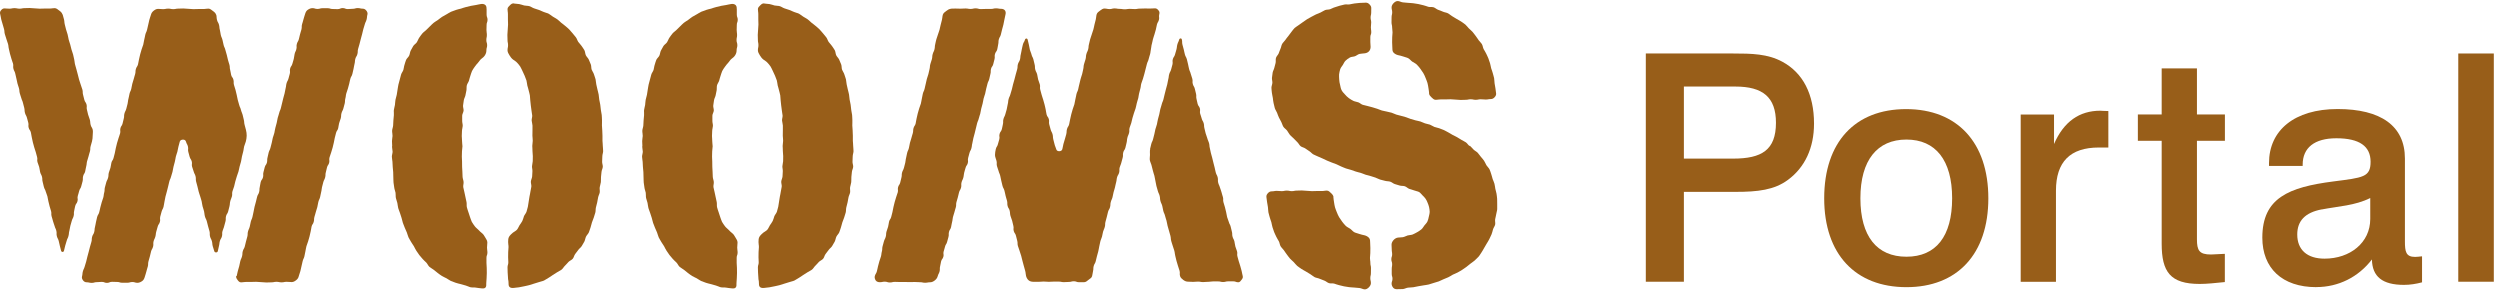 <svg width="300" height="35" viewBox="0 0 300 35" fill="none" xmlns="http://www.w3.org/2000/svg">
<path d="M47.038 17.557C47.038 17.766 47.103 17.974 47.111 18.175C47.119 18.376 47.023 18.593 47.023 18.801C47.023 19.01 47.087 19.219 47.095 19.42C47.103 19.62 47.111 19.837 47.127 20.038C47.143 20.239 47.167 20.455 47.183 20.656C47.199 20.857 47.183 21.074 47.199 21.282C47.215 21.491 47.199 21.7 47.223 21.909C47.247 22.117 47.287 22.318 47.312 22.527C47.336 22.736 47.432 22.928 47.464 23.129C47.496 23.33 47.464 23.555 47.504 23.755C47.544 23.956 47.641 24.157 47.681 24.358C47.721 24.558 47.737 24.775 47.785 24.968C47.833 25.16 47.938 25.361 47.994 25.554C48.05 25.747 48.123 25.947 48.187 26.148C48.251 26.349 48.283 26.558 48.347 26.75C48.412 26.943 48.5 27.136 48.572 27.328C48.644 27.521 48.741 27.706 48.821 27.898C48.901 28.091 48.934 28.3 49.022 28.485C49.11 28.669 49.231 28.846 49.327 29.023C49.423 29.199 49.56 29.368 49.664 29.544C49.769 29.721 49.841 29.922 49.961 30.09C50.082 30.259 50.186 30.436 50.315 30.604C50.443 30.773 50.588 30.918 50.716 31.078C50.844 31.239 51.013 31.359 51.158 31.512C51.302 31.664 51.374 31.881 51.527 32.017C51.68 32.154 51.88 32.242 52.041 32.371C52.202 32.499 52.354 32.636 52.523 32.756C52.691 32.877 52.852 33.013 53.029 33.117C53.205 33.222 53.398 33.302 53.583 33.398C53.767 33.495 53.928 33.639 54.113 33.72C54.297 33.8 54.506 33.856 54.699 33.937C54.891 34.017 55.1 34.033 55.301 34.097C55.502 34.161 55.694 34.218 55.895 34.266C56.096 34.314 56.281 34.434 56.481 34.474C56.682 34.515 56.899 34.474 57.108 34.515C57.316 34.555 57.517 34.571 57.718 34.595C57.91 34.619 58.119 34.643 58.248 34.515C58.376 34.386 58.352 34.177 58.352 33.985C58.352 33.679 58.392 33.679 58.392 33.374C58.392 33.069 58.416 33.069 58.416 32.764C58.416 32.459 58.408 32.459 58.408 32.154C58.408 31.849 58.376 31.849 58.376 31.544C58.376 31.239 58.376 31.239 58.376 30.933C58.376 30.628 58.489 30.628 58.489 30.323C58.489 30.018 58.441 30.018 58.441 29.713C58.441 29.408 58.481 29.408 58.481 29.103C58.481 28.878 58.344 28.685 58.232 28.501C58.119 28.316 58.015 28.107 57.838 27.979C57.678 27.858 57.541 27.722 57.397 27.569C57.26 27.425 57.084 27.312 56.963 27.136C56.859 26.975 56.714 26.814 56.618 26.622C56.529 26.445 56.481 26.244 56.401 26.044C56.329 25.859 56.273 25.666 56.208 25.458C56.152 25.273 56.072 25.08 56.024 24.871C55.975 24.679 56.024 24.462 55.983 24.253C55.943 24.061 55.887 23.86 55.855 23.659C55.823 23.466 55.759 23.266 55.727 23.057C55.702 22.856 55.614 22.663 55.59 22.455C55.566 22.246 55.646 22.045 55.63 21.836C55.614 21.628 55.526 21.443 55.51 21.234C55.494 21.025 55.502 20.833 55.486 20.624C55.47 20.415 55.462 20.223 55.453 20.014C55.446 19.805 55.453 19.604 55.446 19.395C55.437 19.187 55.421 18.994 55.421 18.785C55.421 18.576 55.437 18.376 55.437 18.167C55.437 17.958 55.494 17.758 55.494 17.549C55.494 17.34 55.437 17.139 55.446 16.939C55.453 16.738 55.413 16.529 55.413 16.328C55.413 16.128 55.437 15.919 55.437 15.718C55.437 15.517 55.518 15.309 55.526 15.108C55.534 14.907 55.453 14.69 55.462 14.49C55.47 14.289 55.462 14.072 55.462 13.879C55.462 13.687 55.614 13.478 55.63 13.277C55.646 13.076 55.542 12.852 55.566 12.659C55.59 12.45 55.63 12.249 55.654 12.049C55.678 11.84 55.807 11.655 55.847 11.463C55.879 11.254 55.927 11.061 55.967 10.868C56.008 10.66 55.967 10.443 56.016 10.25C56.064 10.041 56.216 9.873 56.273 9.688C56.337 9.487 56.369 9.287 56.441 9.102C56.521 8.901 56.553 8.701 56.642 8.524C56.738 8.331 56.859 8.171 56.971 8.01C57.092 7.833 57.22 7.681 57.356 7.536C57.501 7.384 57.597 7.183 57.758 7.063C57.935 6.934 58.087 6.806 58.2 6.621C58.312 6.436 58.368 6.26 58.368 6.035C58.368 5.73 58.457 5.73 58.457 5.425C58.457 5.119 58.36 5.119 58.36 4.814C58.36 4.509 58.424 4.509 58.424 4.204C58.424 3.899 58.376 3.899 58.376 3.594C58.376 3.289 58.392 3.289 58.392 2.984C58.392 2.679 58.505 2.679 58.505 2.373C58.505 2.068 58.392 2.068 58.392 1.755C58.392 1.442 58.392 1.45 58.392 1.137C58.392 0.944 58.384 0.744 58.256 0.615C58.127 0.487 57.927 0.454 57.734 0.479C57.525 0.503 57.324 0.567 57.124 0.599C56.923 0.631 56.714 0.663 56.513 0.703C56.313 0.744 56.112 0.8 55.911 0.848C55.71 0.896 55.518 0.968 55.317 1.033C55.116 1.097 54.907 1.113 54.715 1.193C54.522 1.273 54.321 1.33 54.129 1.41C53.936 1.49 53.767 1.619 53.591 1.715C53.414 1.811 53.229 1.908 53.053 2.02C52.876 2.133 52.723 2.269 52.555 2.39C52.386 2.51 52.202 2.606 52.041 2.735C51.88 2.863 51.744 3.016 51.591 3.16C51.439 3.305 51.294 3.441 51.15 3.594C51.005 3.746 50.82 3.851 50.684 4.011C50.547 4.172 50.435 4.341 50.315 4.509C50.194 4.678 50.138 4.887 50.026 5.063C49.913 5.24 49.704 5.344 49.592 5.521C49.48 5.698 49.383 5.882 49.287 6.067C49.19 6.252 49.19 6.476 49.102 6.669C49.014 6.862 48.821 6.99 48.733 7.183C48.644 7.376 48.612 7.576 48.54 7.777C48.468 7.978 48.468 8.187 48.404 8.387C48.339 8.588 48.187 8.749 48.13 8.949C48.074 9.15 48.018 9.343 47.97 9.552C47.922 9.76 47.858 9.945 47.809 10.154C47.761 10.363 47.745 10.563 47.705 10.764C47.665 10.965 47.649 11.174 47.609 11.374C47.569 11.575 47.496 11.776 47.456 11.976C47.416 12.177 47.424 12.386 47.392 12.595C47.36 12.803 47.287 12.996 47.263 13.205C47.239 13.414 47.287 13.623 47.263 13.831C47.239 14.04 47.223 14.241 47.207 14.45C47.191 14.658 47.191 14.859 47.175 15.068C47.159 15.277 47.063 15.477 47.055 15.686C47.047 15.895 47.111 16.104 47.103 16.312C47.095 16.521 47.038 16.722 47.038 16.93C47.038 17.139 47.063 17.348 47.063 17.557H47.038Z" fill="#985E19"/>
<path d="M77.063 17.557C77.063 17.766 77.127 17.974 77.135 18.175C77.143 18.376 77.047 18.593 77.047 18.801C77.047 19.01 77.111 19.219 77.119 19.42C77.127 19.62 77.135 19.837 77.151 20.038C77.167 20.239 77.191 20.455 77.207 20.656C77.224 20.857 77.207 21.074 77.224 21.282C77.24 21.491 77.224 21.7 77.248 21.909C77.272 22.117 77.312 22.318 77.336 22.527C77.36 22.736 77.456 22.928 77.489 23.129C77.521 23.33 77.489 23.555 77.529 23.755C77.569 23.956 77.665 24.157 77.705 24.358C77.745 24.558 77.761 24.775 77.81 24.968C77.858 25.16 77.962 25.361 78.018 25.554C78.075 25.747 78.147 25.947 78.211 26.148C78.275 26.349 78.308 26.558 78.372 26.75C78.436 26.943 78.524 27.136 78.597 27.328C78.669 27.521 78.765 27.706 78.846 27.898C78.926 28.091 78.958 28.3 79.046 28.485C79.135 28.669 79.255 28.846 79.351 29.023C79.448 29.199 79.584 29.368 79.689 29.544C79.793 29.721 79.865 29.922 79.986 30.09C80.106 30.259 80.21 30.436 80.339 30.604C80.468 30.773 80.612 30.918 80.74 31.078C80.869 31.239 81.038 31.359 81.182 31.512C81.327 31.664 81.399 31.881 81.552 32.017C81.704 32.154 81.905 32.242 82.065 32.371C82.226 32.499 82.379 32.636 82.547 32.756C82.716 32.877 82.876 33.013 83.053 33.117C83.23 33.222 83.422 33.302 83.607 33.398C83.792 33.495 83.952 33.639 84.137 33.72C84.322 33.8 84.53 33.856 84.723 33.937C84.916 34.017 85.125 34.033 85.325 34.097C85.526 34.161 85.719 34.218 85.919 34.266C86.12 34.314 86.305 34.434 86.506 34.474C86.706 34.515 86.923 34.474 87.132 34.515C87.341 34.555 87.541 34.571 87.742 34.595C87.935 34.619 88.144 34.643 88.272 34.515C88.401 34.386 88.377 34.177 88.377 33.985C88.377 33.679 88.417 33.679 88.417 33.374C88.417 33.069 88.441 33.069 88.441 32.764C88.441 32.459 88.433 32.459 88.433 32.154C88.433 31.849 88.401 31.849 88.401 31.544C88.401 31.239 88.401 31.239 88.401 30.933C88.401 30.628 88.513 30.628 88.513 30.323C88.513 30.018 88.465 30.018 88.465 29.713C88.465 29.408 88.505 29.408 88.505 29.103C88.505 28.878 88.369 28.685 88.256 28.501C88.144 28.316 88.039 28.107 87.863 27.979C87.702 27.858 87.566 27.722 87.421 27.569C87.285 27.425 87.108 27.312 86.987 27.136C86.883 26.975 86.739 26.814 86.642 26.622C86.554 26.445 86.506 26.244 86.425 26.044C86.353 25.859 86.297 25.666 86.233 25.458C86.177 25.273 86.096 25.08 86.048 24.871C86 24.679 86.048 24.462 86.008 24.253C85.968 24.061 85.912 23.86 85.879 23.659C85.847 23.466 85.783 23.266 85.751 23.057C85.727 22.856 85.638 22.663 85.614 22.455C85.59 22.246 85.671 22.045 85.655 21.836C85.638 21.628 85.55 21.443 85.534 21.234C85.518 21.025 85.526 20.833 85.51 20.624C85.494 20.415 85.486 20.223 85.478 20.014C85.47 19.805 85.478 19.604 85.47 19.395C85.462 19.187 85.446 18.994 85.446 18.785C85.446 18.576 85.462 18.376 85.462 18.167C85.462 17.958 85.518 17.758 85.518 17.549C85.518 17.34 85.462 17.139 85.47 16.939C85.478 16.738 85.438 16.529 85.438 16.328C85.438 16.128 85.462 15.919 85.462 15.718C85.462 15.517 85.542 15.309 85.55 15.108C85.558 14.907 85.478 14.69 85.486 14.49C85.494 14.289 85.486 14.072 85.486 13.879C85.486 13.687 85.638 13.478 85.655 13.277C85.671 13.076 85.566 12.852 85.59 12.659C85.614 12.45 85.655 12.249 85.679 12.049C85.703 11.84 85.831 11.655 85.871 11.463C85.903 11.254 85.952 11.061 85.992 10.868C86.032 10.66 85.992 10.443 86.04 10.25C86.088 10.041 86.241 9.873 86.297 9.688C86.361 9.487 86.393 9.287 86.466 9.102C86.546 8.901 86.578 8.701 86.666 8.524C86.763 8.331 86.883 8.171 86.996 8.01C87.116 7.833 87.244 7.681 87.381 7.536C87.525 7.384 87.622 7.183 87.782 7.063C87.959 6.934 88.112 6.806 88.224 6.621C88.336 6.436 88.393 6.26 88.393 6.035C88.393 5.73 88.481 5.73 88.481 5.425C88.481 5.119 88.385 5.119 88.385 4.814C88.385 4.509 88.449 4.509 88.449 4.204C88.449 3.899 88.401 3.899 88.401 3.594C88.401 3.289 88.417 3.289 88.417 2.984C88.417 2.679 88.529 2.679 88.529 2.373C88.529 2.068 88.417 2.068 88.417 1.755C88.417 1.442 88.417 1.45 88.417 1.137C88.417 0.944 88.409 0.744 88.28 0.615C88.152 0.487 87.951 0.454 87.758 0.479C87.549 0.503 87.349 0.567 87.148 0.599C86.947 0.631 86.739 0.663 86.538 0.703C86.337 0.744 86.136 0.8 85.936 0.848C85.735 0.896 85.542 0.968 85.341 1.033C85.141 1.097 84.932 1.113 84.739 1.193C84.546 1.273 84.346 1.33 84.153 1.41C83.96 1.49 83.792 1.619 83.615 1.715C83.438 1.811 83.254 1.908 83.077 2.02C82.9 2.133 82.748 2.269 82.579 2.39C82.411 2.51 82.226 2.606 82.065 2.735C81.905 2.863 81.768 3.016 81.616 3.16C81.463 3.305 81.319 3.441 81.174 3.594C81.029 3.746 80.845 3.851 80.708 4.011C80.572 4.172 80.459 4.341 80.339 4.509C80.219 4.678 80.162 4.887 80.05 5.063C79.938 5.24 79.729 5.344 79.616 5.521C79.504 5.698 79.408 5.882 79.311 6.067C79.215 6.252 79.215 6.476 79.126 6.669C79.038 6.862 78.846 6.99 78.757 7.183C78.669 7.376 78.637 7.576 78.564 7.777C78.492 7.978 78.492 8.187 78.428 8.387C78.364 8.588 78.211 8.749 78.155 8.949C78.099 9.15 78.043 9.343 77.994 9.552C77.946 9.76 77.882 9.945 77.834 10.154C77.786 10.363 77.769 10.563 77.729 10.764C77.689 10.965 77.673 11.174 77.633 11.374C77.593 11.575 77.521 11.776 77.481 11.976C77.44 12.177 77.448 12.386 77.416 12.595C77.384 12.803 77.312 12.996 77.288 13.205C77.264 13.414 77.312 13.623 77.288 13.831C77.264 14.04 77.248 14.241 77.232 14.45C77.216 14.658 77.216 14.859 77.199 15.068C77.183 15.277 77.087 15.477 77.079 15.686C77.071 15.895 77.135 16.104 77.127 16.312C77.119 16.521 77.063 16.722 77.063 16.93C77.063 17.139 77.087 17.348 77.087 17.557H77.063Z" fill="#985E19"/>
<path d="M176.404 17.485C176.404 17.485 176.34 17.517 176.324 17.509C176.171 17.389 176.067 17.188 175.898 17.076C175.73 16.963 175.545 16.891 175.368 16.779C175.192 16.666 175.031 16.57 174.854 16.465C174.678 16.361 174.501 16.289 174.316 16.192C174.132 16.096 173.979 15.976 173.794 15.887C173.61 15.799 173.449 15.687 173.264 15.606C173.08 15.526 172.887 15.462 172.702 15.39C172.518 15.317 172.301 15.301 172.124 15.229C171.948 15.157 171.771 15.028 171.586 14.956C171.402 14.884 171.185 14.876 171 14.803C170.815 14.731 170.631 14.643 170.446 14.579C170.261 14.514 170.045 14.498 169.86 14.442C169.675 14.386 169.474 14.338 169.282 14.274C169.089 14.209 168.904 14.121 168.72 14.065C168.535 14.009 168.334 13.96 168.142 13.904C167.949 13.848 167.748 13.8 167.563 13.752C167.379 13.704 167.194 13.583 167.001 13.527C166.809 13.471 166.608 13.447 166.415 13.39C166.223 13.334 166.014 13.318 165.829 13.262C165.628 13.206 165.452 13.109 165.267 13.053C165.066 12.997 164.882 12.933 164.697 12.877C164.496 12.82 164.303 12.78 164.119 12.724C163.918 12.66 163.717 12.636 163.533 12.579C163.34 12.515 163.179 12.347 163.003 12.282C162.81 12.21 162.601 12.194 162.425 12.114C162.216 12.017 162.031 11.897 161.862 11.777C161.678 11.648 161.533 11.487 161.389 11.327C161.236 11.166 161.084 11.006 160.987 10.813C160.891 10.62 160.859 10.403 160.811 10.187C160.762 9.97 160.706 9.769 160.706 9.552C160.706 9.336 160.666 9.127 160.69 8.934C160.714 8.725 160.762 8.517 160.819 8.324C160.883 8.123 161.027 7.963 161.14 7.794C161.252 7.625 161.316 7.417 161.477 7.272C161.622 7.144 161.79 7.007 161.983 6.903C162.152 6.806 162.384 6.822 162.593 6.75C162.778 6.686 162.938 6.517 163.155 6.469C163.348 6.429 163.557 6.429 163.774 6.397C163.974 6.373 164.151 6.292 164.279 6.156C164.408 6.019 164.472 5.827 164.472 5.626C164.472 5.337 164.44 5.337 164.44 5.04C164.44 4.743 164.44 4.751 164.44 4.454C164.44 4.157 164.552 4.165 164.552 3.868C164.552 3.571 164.504 3.579 164.504 3.282C164.504 2.984 164.544 2.992 164.544 2.695C164.544 2.398 164.472 2.406 164.472 2.109C164.472 1.812 164.544 1.812 164.544 1.523C164.544 1.234 164.552 1.226 164.552 0.937C164.552 0.736 164.392 0.568 164.255 0.447C164.119 0.327 163.942 0.303 163.749 0.327C163.557 0.351 163.34 0.327 163.147 0.351C162.954 0.375 162.746 0.391 162.545 0.415C162.344 0.439 162.143 0.495 161.951 0.527C161.758 0.56 161.533 0.503 161.341 0.544C161.148 0.584 160.947 0.64 160.754 0.688C160.562 0.736 160.369 0.825 160.176 0.873C159.984 0.921 159.807 1.041 159.614 1.106C159.421 1.17 159.197 1.138 159.012 1.21C158.827 1.282 158.659 1.419 158.474 1.499C158.289 1.579 158.097 1.644 157.912 1.732C157.727 1.82 157.551 1.917 157.374 2.013C157.197 2.109 157.013 2.206 156.844 2.31C156.675 2.414 156.507 2.543 156.346 2.655C156.186 2.768 156.009 2.88 155.848 3.009C155.688 3.137 155.495 3.225 155.35 3.362C155.206 3.498 155.094 3.683 154.965 3.836C154.837 3.988 154.724 4.165 154.604 4.317C154.483 4.47 154.347 4.63 154.234 4.799C154.122 4.968 153.953 5.104 153.857 5.273C153.761 5.441 153.745 5.666 153.656 5.851C153.568 6.036 153.52 6.228 153.439 6.413C153.359 6.598 153.183 6.742 153.118 6.943C153.054 7.144 153.118 7.36 153.07 7.561C153.022 7.762 152.958 7.947 152.918 8.139C152.877 8.332 152.749 8.517 152.717 8.717C152.685 8.918 152.661 9.119 152.637 9.32C152.612 9.52 152.693 9.729 152.685 9.93C152.677 10.13 152.572 10.331 152.572 10.532C152.572 10.733 152.612 10.949 152.628 11.15C152.645 11.351 152.717 11.56 152.741 11.76C152.765 11.961 152.781 12.17 152.829 12.371C152.877 12.571 152.918 12.78 152.974 12.973C153.03 13.165 153.174 13.342 153.247 13.535C153.319 13.728 153.383 13.92 153.472 14.105C153.56 14.29 153.664 14.466 153.761 14.651C153.857 14.836 153.897 15.052 154.01 15.221C154.122 15.39 154.323 15.502 154.451 15.671C154.58 15.839 154.66 16.032 154.796 16.192C154.933 16.353 155.102 16.465 155.246 16.618C155.391 16.771 155.527 16.915 155.68 17.06C155.832 17.204 155.921 17.421 156.081 17.549C156.234 17.67 156.467 17.694 156.635 17.814C156.804 17.935 156.956 18.039 157.133 18.152C157.31 18.264 157.43 18.433 157.607 18.529C157.783 18.625 157.976 18.69 158.153 18.778C158.329 18.866 158.522 18.93 158.707 19.019C158.892 19.107 159.068 19.195 159.253 19.276C159.438 19.356 159.622 19.428 159.807 19.501C160 19.581 160.192 19.645 160.385 19.717C160.578 19.79 160.754 19.91 160.947 19.982C161.14 20.055 161.324 20.151 161.517 20.215C161.71 20.279 161.919 20.32 162.111 20.384C162.304 20.448 162.505 20.52 162.69 20.584C162.874 20.649 163.091 20.689 163.284 20.745C163.476 20.801 163.669 20.898 163.862 20.962C164.055 21.026 164.263 21.058 164.456 21.122C164.649 21.187 164.849 21.243 165.042 21.307C165.235 21.371 165.42 21.492 165.612 21.548C165.805 21.604 166.014 21.644 166.206 21.701C166.399 21.757 166.632 21.741 166.817 21.797C167.017 21.853 167.186 22.03 167.371 22.086C167.571 22.15 167.772 22.206 167.957 22.263C168.158 22.327 168.39 22.287 168.575 22.351C168.776 22.415 168.928 22.6 169.113 22.664C169.314 22.736 169.515 22.776 169.699 22.849C169.9 22.929 170.117 22.953 170.285 23.041C170.454 23.13 170.558 23.314 170.695 23.435C170.831 23.555 170.952 23.692 171.064 23.844C171.177 23.997 171.241 24.158 171.313 24.334C171.377 24.503 171.458 24.671 171.49 24.856C171.522 25.033 171.562 25.217 171.562 25.41C171.562 25.619 171.498 25.812 171.458 26.004C171.418 26.197 171.377 26.398 171.289 26.582C171.201 26.767 171.056 26.895 170.928 27.056C170.799 27.217 170.719 27.401 170.558 27.53C170.406 27.65 170.237 27.763 170.053 27.867C169.884 27.963 169.707 28.06 169.515 28.14C169.338 28.212 169.121 28.196 168.92 28.253C168.736 28.309 168.559 28.421 168.35 28.461C168.158 28.501 167.957 28.477 167.748 28.509C167.539 28.541 167.355 28.662 167.226 28.806C167.098 28.951 166.985 29.144 166.985 29.352C166.985 29.642 167.009 29.642 167.009 29.939C167.009 30.236 167.058 30.228 167.058 30.525C167.058 30.822 166.961 30.814 166.961 31.111C166.961 31.408 167.058 31.4 167.058 31.697C167.058 31.994 167.009 31.986 167.009 32.283C167.009 32.58 167.009 32.572 167.009 32.869C167.009 33.166 167.098 33.166 167.098 33.455C167.098 33.745 166.993 33.752 166.993 34.042C166.993 34.234 167.09 34.435 167.218 34.563C167.347 34.692 167.547 34.716 167.74 34.7C167.949 34.684 168.166 34.708 168.366 34.684C168.567 34.66 168.768 34.539 168.977 34.515C169.185 34.491 169.394 34.499 169.603 34.467C169.812 34.435 170.012 34.387 170.213 34.347C170.414 34.306 170.631 34.282 170.831 34.242C171.032 34.202 171.249 34.194 171.45 34.138C171.651 34.082 171.851 34.01 172.044 33.953C172.237 33.897 172.445 33.841 172.646 33.769C172.847 33.696 173.024 33.584 173.216 33.512C173.409 33.439 173.602 33.351 173.794 33.271C173.987 33.191 174.156 33.054 174.34 32.958C174.525 32.861 174.734 32.805 174.911 32.701C175.087 32.596 175.28 32.5 175.448 32.388C175.617 32.275 175.794 32.155 175.962 32.034C176.131 31.914 176.292 31.777 176.452 31.641C176.613 31.504 176.805 31.408 176.958 31.263C177.111 31.119 177.263 30.974 177.408 30.822C177.552 30.669 177.649 30.469 177.769 30.308C177.889 30.147 177.978 29.947 178.09 29.77C178.203 29.593 178.299 29.417 178.403 29.232C178.508 29.047 178.628 28.887 178.717 28.694C178.805 28.501 178.901 28.325 178.981 28.132C179.062 27.939 179.102 27.739 179.158 27.538C179.214 27.337 179.367 27.16 179.415 26.96C179.463 26.759 179.383 26.534 179.415 26.326C179.447 26.117 179.519 25.924 179.544 25.715C179.568 25.506 179.656 25.306 179.664 25.097C179.672 24.888 179.664 24.68 179.664 24.471C179.664 24.262 179.664 24.061 179.656 23.86C179.648 23.66 179.608 23.451 179.584 23.25C179.56 23.049 179.471 22.857 179.439 22.656C179.407 22.455 179.383 22.255 179.335 22.054C179.287 21.853 179.182 21.677 179.118 21.484C179.054 21.291 179.022 21.09 178.949 20.898C178.877 20.705 178.837 20.504 178.741 20.32C178.644 20.135 178.476 19.998 178.371 19.83C178.267 19.661 178.203 19.452 178.09 19.292C177.978 19.131 177.841 18.971 177.705 18.818C177.568 18.666 177.472 18.489 177.327 18.336C177.183 18.184 176.99 18.104 176.838 17.959C176.685 17.814 176.573 17.646 176.412 17.517L176.404 17.485Z" fill="#985E19"/>
<path d="M25.941 1.789C25.885 1.58 25.724 1.444 25.555 1.323C25.387 1.203 25.226 1.034 25.009 1.034C24.704 1.034 24.704 1.082 24.407 1.082C24.11 1.082 24.102 1.082 23.805 1.082C23.508 1.082 23.5 1.098 23.203 1.098C22.906 1.098 22.898 1.058 22.601 1.058C22.303 1.058 22.295 1.018 21.998 1.018C21.701 1.018 21.693 1.034 21.396 1.034C21.099 1.034 21.091 1.098 20.794 1.098C20.497 1.098 20.489 1.034 20.184 1.034C19.878 1.034 19.878 1.098 19.573 1.098C19.268 1.098 19.268 1.066 18.963 1.066C18.746 1.066 18.57 1.187 18.409 1.315C18.248 1.444 18.16 1.596 18.104 1.805C18.024 2.102 17.992 2.094 17.919 2.391C17.847 2.688 17.855 2.688 17.783 2.985C17.71 3.282 17.718 3.282 17.646 3.579C17.574 3.876 17.51 3.86 17.438 4.158C17.365 4.455 17.389 4.463 17.309 4.76C17.229 5.057 17.269 5.065 17.189 5.362C17.108 5.659 17.068 5.643 16.988 5.94C16.908 6.237 16.899 6.229 16.819 6.526C16.739 6.823 16.763 6.823 16.683 7.12C16.602 7.417 16.643 7.425 16.562 7.722C16.482 8.02 16.386 7.995 16.305 8.285C16.225 8.574 16.297 8.598 16.217 8.895C16.137 9.192 16.121 9.184 16.048 9.481C15.976 9.778 15.944 9.77 15.872 10.067C15.8 10.364 15.824 10.372 15.751 10.669C15.679 10.966 15.615 10.95 15.543 11.247C15.47 11.544 15.494 11.552 15.414 11.85C15.334 12.147 15.382 12.155 15.31 12.452C15.237 12.749 15.237 12.749 15.157 13.046C15.077 13.343 15.013 13.327 14.932 13.624C14.852 13.921 14.932 13.937 14.852 14.234C14.772 14.531 14.78 14.531 14.707 14.828C14.635 15.126 14.523 15.093 14.45 15.39C14.378 15.688 14.491 15.72 14.41 16.017C14.33 16.314 14.298 16.306 14.218 16.595C14.137 16.884 14.121 16.884 14.041 17.181C13.961 17.478 13.977 17.478 13.896 17.775C13.816 18.072 13.856 18.08 13.776 18.377C13.696 18.674 13.704 18.674 13.623 18.971C13.543 19.269 13.439 19.236 13.367 19.534C13.294 19.831 13.334 19.839 13.254 20.136C13.174 20.433 13.142 20.425 13.061 20.714C12.981 21.003 13.053 21.027 12.973 21.324C12.893 21.621 12.829 21.605 12.748 21.894C12.668 22.183 12.66 22.191 12.588 22.488C12.515 22.785 12.588 22.801 12.507 23.099C12.427 23.396 12.475 23.404 12.395 23.701C12.315 23.998 12.283 23.99 12.202 24.287C12.122 24.584 12.114 24.584 12.042 24.881C11.969 25.178 11.985 25.186 11.905 25.475C11.825 25.764 11.736 25.748 11.656 26.045C11.576 26.342 11.592 26.342 11.52 26.639C11.447 26.936 11.48 26.945 11.399 27.242C11.319 27.539 11.383 27.555 11.303 27.852C11.223 28.149 11.134 28.125 11.054 28.422C10.974 28.719 11.054 28.735 10.966 29.032C10.877 29.329 10.877 29.321 10.797 29.618C10.717 29.915 10.725 29.915 10.645 30.212C10.564 30.509 10.556 30.509 10.484 30.807C10.412 31.104 10.42 31.104 10.339 31.401C10.259 31.698 10.243 31.69 10.163 31.987C10.082 32.284 10.026 32.268 9.946 32.565C9.866 32.862 9.922 32.878 9.842 33.175C9.793 33.352 9.874 33.52 9.97 33.649C10.066 33.777 10.211 33.874 10.396 33.874C10.701 33.874 10.701 33.946 11.006 33.946C11.311 33.946 11.311 33.858 11.616 33.858C11.921 33.858 11.921 33.826 12.226 33.826C12.531 33.826 12.531 33.946 12.837 33.946C13.142 33.946 13.142 33.818 13.447 33.818C13.752 33.818 13.752 33.834 14.057 33.834C14.362 33.834 14.362 33.93 14.667 33.93C14.972 33.93 14.972 33.93 15.278 33.93C15.583 33.93 15.583 33.842 15.888 33.842C16.193 33.842 16.193 33.938 16.498 33.938C16.715 33.938 16.932 33.826 17.092 33.705C17.253 33.585 17.333 33.376 17.389 33.175C17.47 32.878 17.494 32.886 17.566 32.581C17.638 32.276 17.654 32.284 17.735 31.987C17.815 31.69 17.735 31.666 17.815 31.369C17.895 31.072 17.911 31.072 17.983 30.774C18.056 30.477 18.048 30.469 18.128 30.172C18.208 29.875 18.289 29.899 18.369 29.594C18.449 29.289 18.353 29.273 18.425 28.976C18.497 28.679 18.562 28.695 18.642 28.398C18.722 28.101 18.674 28.085 18.754 27.788C18.835 27.491 18.843 27.491 18.923 27.193C19.003 26.896 19.108 26.92 19.188 26.623C19.268 26.326 19.156 26.294 19.228 25.997C19.3 25.7 19.308 25.7 19.389 25.403C19.469 25.106 19.541 25.122 19.622 24.825C19.702 24.528 19.662 24.512 19.734 24.215C19.806 23.918 19.782 23.91 19.854 23.604C19.927 23.299 19.935 23.307 20.015 23.01C20.095 22.713 20.087 22.713 20.168 22.408C20.248 22.103 20.24 22.103 20.312 21.806C20.384 21.509 20.441 21.517 20.521 21.22C20.601 20.923 20.617 20.931 20.698 20.625C20.778 20.32 20.738 20.32 20.818 20.015C20.898 19.71 20.898 19.718 20.979 19.413C21.059 19.108 21.027 19.108 21.099 18.803C21.171 18.498 21.203 18.514 21.284 18.209C21.364 17.904 21.332 17.904 21.412 17.599C21.492 17.293 21.492 17.301 21.573 16.996C21.621 16.812 21.814 16.755 21.966 16.755C22.119 16.755 22.271 16.82 22.32 17.004C22.4 17.301 22.48 17.285 22.552 17.582C22.625 17.88 22.52 17.912 22.593 18.209C22.665 18.506 22.673 18.506 22.753 18.803C22.833 19.1 22.93 19.076 23.01 19.373C23.09 19.67 22.97 19.702 23.05 19.999C23.131 20.296 23.163 20.288 23.243 20.585C23.323 20.882 23.395 20.866 23.468 21.163C23.54 21.46 23.46 21.485 23.532 21.782C23.604 22.079 23.612 22.079 23.692 22.376C23.773 22.673 23.765 22.673 23.837 22.978C23.909 23.283 23.942 23.267 24.022 23.564C24.102 23.861 24.126 23.853 24.198 24.158C24.271 24.463 24.23 24.471 24.311 24.769C24.391 25.066 24.415 25.058 24.488 25.363C24.56 25.668 24.512 25.676 24.592 25.973C24.672 26.27 24.736 26.254 24.817 26.551C24.897 26.848 24.889 26.848 24.969 27.153C25.049 27.458 25.058 27.45 25.138 27.747C25.218 28.044 25.13 28.069 25.202 28.366C25.274 28.663 25.347 28.647 25.427 28.944C25.507 29.241 25.451 29.257 25.531 29.554C25.612 29.851 25.636 29.843 25.716 30.148C25.764 30.333 26.085 30.341 26.134 30.148C26.214 29.851 26.19 29.843 26.27 29.546C26.35 29.249 26.302 29.233 26.382 28.936C26.463 28.639 26.551 28.663 26.631 28.366C26.712 28.069 26.615 28.044 26.696 27.747C26.776 27.45 26.824 27.458 26.896 27.161C26.969 26.864 26.977 26.864 27.057 26.567C27.137 26.27 27.049 26.246 27.121 25.949C27.193 25.652 27.298 25.676 27.378 25.379C27.458 25.082 27.45 25.082 27.531 24.777C27.611 24.471 27.555 24.463 27.627 24.166C27.699 23.869 27.747 23.877 27.828 23.58C27.908 23.283 27.812 23.259 27.892 22.962C27.972 22.665 28.012 22.673 28.093 22.376C28.173 22.079 28.157 22.071 28.237 21.774C28.318 21.477 28.334 21.477 28.414 21.18C28.494 20.882 28.534 20.89 28.615 20.593C28.695 20.296 28.679 20.288 28.751 19.991C28.823 19.694 28.84 19.694 28.92 19.397C29 19.1 28.96 19.084 29.032 18.787C29.105 18.49 29.105 18.49 29.185 18.185C29.265 17.88 29.217 17.872 29.297 17.574C29.378 17.277 29.418 17.285 29.498 16.988C29.554 16.755 29.602 16.523 29.602 16.29C29.602 16.057 29.578 15.816 29.514 15.583C29.434 15.286 29.434 15.286 29.353 14.981C29.273 14.676 29.329 14.668 29.257 14.371C29.185 14.074 29.193 14.066 29.113 13.768C29.032 13.471 28.984 13.479 28.912 13.182C28.84 12.885 28.783 12.893 28.703 12.596C28.623 12.299 28.615 12.299 28.534 12.002C28.454 11.705 28.486 11.697 28.406 11.392C28.326 11.087 28.342 11.087 28.261 10.79C28.181 10.493 28.157 10.493 28.077 10.195C27.996 9.898 28.085 9.874 28.012 9.569C27.94 9.264 27.812 9.296 27.739 8.999C27.667 8.702 27.699 8.686 27.619 8.389C27.539 8.092 27.611 8.068 27.531 7.771C27.45 7.474 27.426 7.474 27.354 7.176C27.282 6.879 27.282 6.871 27.209 6.574C27.137 6.277 27.113 6.277 27.041 5.98C26.969 5.683 26.904 5.691 26.832 5.394C26.76 5.097 26.776 5.089 26.696 4.784C26.615 4.479 26.567 4.495 26.495 4.198C26.423 3.901 26.463 3.885 26.382 3.587C26.302 3.29 26.358 3.274 26.278 2.969C26.198 2.664 26.109 2.688 26.037 2.383C25.965 2.078 26.021 2.062 25.949 1.765L25.941 1.789Z" fill="#985E19"/>
<path d="M114.104 1.065C113.887 1.065 113.719 1.194 113.558 1.314C113.397 1.435 113.197 1.563 113.14 1.772C113.06 2.069 113.108 2.077 113.036 2.374C112.964 2.671 112.964 2.671 112.883 2.968C112.803 3.265 112.827 3.265 112.747 3.563C112.667 3.86 112.635 3.852 112.554 4.141C112.474 4.43 112.442 4.43 112.362 4.719C112.281 5.008 112.297 5.016 112.225 5.313C112.153 5.61 112.209 5.626 112.137 5.923C112.064 6.22 112 6.204 111.92 6.501C111.84 6.798 111.904 6.814 111.824 7.111C111.743 7.409 111.719 7.401 111.639 7.698C111.559 7.995 111.615 8.011 111.543 8.3C111.47 8.589 111.486 8.597 111.406 8.894C111.326 9.191 111.302 9.183 111.221 9.48C111.141 9.777 111.157 9.777 111.085 10.074C111.013 10.371 111.021 10.371 110.948 10.668C110.876 10.966 110.812 10.95 110.74 11.246C110.667 11.544 110.691 11.552 110.619 11.849C110.547 12.146 110.579 12.154 110.499 12.451C110.418 12.748 110.378 12.732 110.298 13.029C110.218 13.326 110.21 13.318 110.129 13.615C110.049 13.912 110.073 13.912 109.993 14.209C109.912 14.506 109.953 14.514 109.88 14.812C109.808 15.109 109.704 15.085 109.623 15.374C109.543 15.663 109.615 15.687 109.535 15.984C109.455 16.281 109.439 16.273 109.366 16.57C109.294 16.867 109.262 16.859 109.19 17.156C109.118 17.453 109.142 17.461 109.069 17.758C108.997 18.055 108.941 18.039 108.861 18.336C108.78 18.634 108.812 18.642 108.732 18.939C108.652 19.236 108.7 19.244 108.628 19.541C108.556 19.838 108.556 19.838 108.475 20.135C108.395 20.432 108.331 20.416 108.25 20.705C108.17 20.994 108.25 21.018 108.17 21.315C108.09 21.612 108.098 21.612 108.026 21.909C107.953 22.206 107.841 22.174 107.769 22.471C107.696 22.768 107.809 22.801 107.728 23.09C107.648 23.379 107.616 23.379 107.536 23.668C107.455 23.957 107.439 23.957 107.359 24.254C107.279 24.551 107.295 24.551 107.215 24.848C107.134 25.145 107.174 25.153 107.094 25.45C107.014 25.747 107.022 25.747 106.942 26.044C106.861 26.341 106.757 26.309 106.685 26.607C106.612 26.904 106.653 26.912 106.572 27.209C106.492 27.506 106.46 27.498 106.379 27.795C106.299 28.092 106.371 28.108 106.291 28.405C106.211 28.702 106.147 28.686 106.066 28.983C105.986 29.28 105.978 29.28 105.906 29.569C105.833 29.858 105.906 29.882 105.825 30.18C105.745 30.477 105.793 30.485 105.713 30.782C105.633 31.079 105.601 31.071 105.52 31.368C105.44 31.665 105.432 31.665 105.36 31.962C105.287 32.259 105.304 32.267 105.223 32.564C105.143 32.861 105.055 32.837 104.974 33.134C104.926 33.311 104.998 33.528 105.095 33.664C105.191 33.801 105.392 33.865 105.577 33.865C105.882 33.865 105.882 33.801 106.179 33.801C106.476 33.801 106.484 33.897 106.781 33.897C107.078 33.897 107.086 33.825 107.383 33.825C107.68 33.825 107.688 33.841 107.985 33.841C108.282 33.841 108.291 33.841 108.588 33.841C108.885 33.841 108.893 33.849 109.19 33.849C109.487 33.849 109.495 33.841 109.792 33.841C110.089 33.841 110.097 33.865 110.402 33.865C110.707 33.865 110.707 33.929 111.013 33.929C111.318 33.929 111.318 33.873 111.623 33.873C111.84 33.873 112.024 33.769 112.185 33.64C112.345 33.512 112.466 33.359 112.522 33.15C112.602 32.853 112.667 32.869 112.747 32.58C112.827 32.291 112.739 32.259 112.811 31.97C112.883 31.681 112.859 31.665 112.932 31.368C113.004 31.071 113.124 31.103 113.205 30.806C113.285 30.509 113.156 30.477 113.237 30.18C113.317 29.882 113.333 29.89 113.405 29.593C113.478 29.296 113.582 29.32 113.654 29.023C113.727 28.726 113.735 28.726 113.815 28.437C113.895 28.148 113.807 28.116 113.879 27.827C113.951 27.538 114.056 27.554 114.128 27.257C114.2 26.96 114.168 26.952 114.248 26.655C114.329 26.358 114.281 26.35 114.353 26.052C114.425 25.755 114.457 25.763 114.53 25.466C114.602 25.169 114.618 25.169 114.698 24.88C114.778 24.591 114.698 24.567 114.77 24.27C114.843 23.973 114.867 23.981 114.939 23.684C115.011 23.387 115.003 23.387 115.084 23.09C115.164 22.793 115.244 22.817 115.324 22.52C115.405 22.223 115.308 22.198 115.381 21.901C115.453 21.604 115.517 21.62 115.597 21.323C115.678 21.026 115.63 21.018 115.702 20.721C115.774 20.424 115.79 20.432 115.87 20.135C115.951 19.838 116.055 19.87 116.135 19.573C116.216 19.276 116.103 19.244 116.176 18.955C116.248 18.666 116.256 18.657 116.336 18.36C116.416 18.063 116.489 18.087 116.569 17.79C116.649 17.493 116.601 17.485 116.681 17.188C116.762 16.891 116.722 16.883 116.802 16.586C116.882 16.289 116.882 16.289 116.962 15.992C117.043 15.695 117.035 15.695 117.107 15.398C117.179 15.101 117.171 15.101 117.252 14.803C117.332 14.506 117.38 14.523 117.452 14.225C117.525 13.928 117.549 13.936 117.629 13.639C117.709 13.342 117.669 13.334 117.749 13.037C117.83 12.74 117.83 12.74 117.91 12.443C117.99 12.146 117.958 12.138 118.03 11.841C118.103 11.544 118.135 11.552 118.215 11.255C118.295 10.957 118.263 10.95 118.344 10.652C118.424 10.355 118.424 10.355 118.496 10.058C118.568 9.761 118.633 9.777 118.713 9.48C118.793 9.183 118.769 9.175 118.849 8.878C118.93 8.581 118.849 8.565 118.922 8.268C118.994 7.971 119.114 8.003 119.187 7.706C119.259 7.409 119.259 7.409 119.339 7.111C119.419 6.814 119.315 6.79 119.395 6.493C119.476 6.196 119.588 6.228 119.668 5.931C119.749 5.634 119.709 5.626 119.781 5.329C119.853 5.032 119.781 5.016 119.861 4.719C119.941 4.422 120.03 4.446 120.102 4.149C120.174 3.852 120.174 3.852 120.247 3.555C120.319 3.257 120.335 3.257 120.407 2.96C120.479 2.663 120.455 2.655 120.528 2.358C120.6 2.061 120.584 2.053 120.656 1.756C120.704 1.579 120.696 1.395 120.6 1.258C120.503 1.122 120.319 1.057 120.134 1.057C119.829 1.057 119.829 1.001 119.524 1.001C119.219 1.001 119.219 1.073 118.914 1.073C118.609 1.073 118.609 1.073 118.303 1.073C117.998 1.073 117.998 1.09 117.693 1.09C117.388 1.09 117.388 1.001 117.083 1.001C116.778 1.001 116.778 1.073 116.473 1.073C116.168 1.073 116.168 1.017 115.862 1.017C115.557 1.017 115.557 1.041 115.252 1.041C114.947 1.041 114.947 1.025 114.642 1.025C114.337 1.025 114.337 1.041 114.032 1.041L114.104 1.065Z" fill="#985E19"/>
<path d="M61.658 0.408C61.465 0.384 61.32 0.504 61.192 0.633C61.063 0.761 60.903 0.898 60.903 1.09C60.903 1.395 60.951 1.395 60.951 1.709C60.951 2.022 60.951 2.014 60.951 2.327C60.951 2.64 60.967 2.632 60.967 2.945C60.967 3.258 60.927 3.25 60.927 3.563C60.927 3.877 60.887 3.868 60.887 4.182C60.887 4.495 60.903 4.487 60.903 4.8C60.903 5.113 60.967 5.105 60.967 5.418C60.967 5.731 60.903 5.723 60.903 6.036C60.903 6.261 61.031 6.462 61.144 6.647C61.256 6.831 61.385 7.008 61.561 7.144C61.722 7.265 61.907 7.361 62.043 7.514C62.172 7.658 62.316 7.811 62.428 7.987C62.533 8.148 62.605 8.349 62.701 8.533C62.79 8.71 62.878 8.895 62.958 9.088C63.031 9.272 63.111 9.457 63.175 9.658C63.231 9.842 63.231 10.059 63.279 10.26C63.328 10.453 63.4 10.645 63.44 10.846C63.48 11.039 63.553 11.231 63.585 11.44C63.617 11.633 63.601 11.841 63.633 12.05C63.665 12.259 63.673 12.452 63.697 12.652C63.721 12.853 63.761 13.046 63.777 13.255C63.793 13.463 63.85 13.656 63.866 13.857C63.882 14.058 63.785 14.266 63.801 14.467C63.818 14.668 63.89 14.869 63.898 15.069C63.906 15.27 63.898 15.471 63.898 15.68C63.898 15.888 63.882 16.081 63.89 16.29C63.898 16.498 63.93 16.691 63.93 16.9C63.93 17.109 63.874 17.301 63.874 17.51C63.874 17.719 63.906 17.92 63.898 18.12C63.89 18.321 63.946 18.53 63.938 18.731C63.93 18.931 63.938 19.14 63.93 19.341C63.922 19.542 63.85 19.75 63.842 19.951C63.834 20.152 63.906 20.369 63.89 20.569C63.874 20.77 63.874 20.979 63.858 21.18C63.842 21.38 63.721 21.581 63.705 21.782C63.689 21.983 63.785 22.199 63.761 22.4C63.737 22.609 63.673 22.809 63.649 23.002C63.625 23.211 63.569 23.412 63.536 23.604C63.504 23.813 63.48 24.014 63.44 24.207C63.4 24.415 63.384 24.624 63.344 24.809C63.296 25.009 63.239 25.21 63.183 25.403C63.119 25.604 62.95 25.764 62.878 25.941C62.806 26.142 62.766 26.342 62.677 26.519C62.581 26.712 62.453 26.864 62.348 27.025C62.236 27.201 62.172 27.402 62.043 27.555C61.907 27.715 61.706 27.796 61.553 27.916C61.385 28.053 61.208 28.221 61.096 28.398C60.983 28.575 60.975 28.823 60.975 29.04C60.975 29.345 61.023 29.345 61.023 29.65C61.023 29.956 60.983 29.956 60.983 30.261C60.983 30.566 60.975 30.566 60.975 30.871C60.975 31.176 60.999 31.176 60.999 31.481C60.999 31.786 60.903 31.786 60.903 32.091C60.903 32.396 60.919 32.396 60.919 32.702C60.919 33.007 60.959 33.007 60.959 33.312C60.959 33.617 61.023 33.617 61.023 33.922C61.023 34.115 61.023 34.315 61.144 34.436C61.264 34.556 61.473 34.572 61.666 34.548C61.874 34.524 62.083 34.508 62.284 34.476C62.485 34.444 62.693 34.404 62.894 34.355C63.095 34.307 63.304 34.275 63.496 34.219C63.689 34.163 63.89 34.099 64.091 34.034C64.291 33.97 64.492 33.922 64.685 33.85C64.877 33.777 65.094 33.753 65.279 33.665C65.464 33.577 65.632 33.44 65.817 33.344C66.001 33.248 66.162 33.111 66.339 32.999C66.515 32.886 66.692 32.79 66.861 32.669C67.029 32.549 67.238 32.477 67.399 32.348C67.559 32.22 67.656 32.011 67.808 31.875C67.961 31.738 68.081 31.569 68.226 31.425C68.37 31.28 68.595 31.208 68.732 31.047C68.868 30.887 68.892 30.654 69.021 30.485C69.149 30.317 69.278 30.164 69.39 29.996C69.502 29.827 69.703 29.707 69.808 29.53C69.912 29.353 70.024 29.177 70.121 28.992C70.217 28.807 70.233 28.582 70.322 28.398C70.41 28.213 70.586 28.069 70.667 27.876C70.747 27.683 70.795 27.483 70.868 27.29C70.94 27.097 70.964 26.888 71.036 26.688C71.108 26.487 71.189 26.302 71.253 26.11C71.317 25.917 71.381 25.716 71.438 25.515C71.494 25.315 71.462 25.098 71.51 24.897C71.558 24.696 71.614 24.504 71.662 24.295C71.711 24.086 71.735 23.893 71.775 23.685C71.815 23.476 71.935 23.291 71.968 23.09C72 22.89 71.935 22.673 71.968 22.464C72 22.256 72.08 22.063 72.104 21.854C72.128 21.645 72.104 21.445 72.12 21.236C72.136 21.027 72.168 20.826 72.184 20.617C72.2 20.409 72.329 20.216 72.337 20.007C72.345 19.799 72.24 19.59 72.257 19.381C72.273 19.172 72.281 18.971 72.281 18.763C72.281 18.554 72.369 18.353 72.377 18.145C72.385 17.936 72.337 17.735 72.337 17.518C72.337 17.301 72.305 17.101 72.297 16.9C72.289 16.699 72.297 16.482 72.297 16.282C72.297 16.081 72.281 15.864 72.273 15.664C72.265 15.463 72.24 15.246 72.233 15.045C72.225 14.845 72.257 14.628 72.24 14.419C72.225 14.21 72.233 14.001 72.208 13.801C72.184 13.6 72.128 13.391 72.104 13.19C72.08 12.99 72.056 12.773 72.032 12.572C72.008 12.371 71.943 12.163 71.911 11.962C71.879 11.761 71.871 11.544 71.839 11.344C71.807 11.143 71.735 10.942 71.695 10.742C71.654 10.541 71.606 10.332 71.558 10.139C71.51 9.947 71.518 9.722 71.47 9.521C71.421 9.32 71.333 9.128 71.277 8.927C71.221 8.726 71.076 8.558 71.004 8.365C70.932 8.172 70.972 7.931 70.9 7.739C70.827 7.546 70.739 7.353 70.659 7.16C70.578 6.968 70.394 6.823 70.305 6.639C70.217 6.454 70.225 6.213 70.129 6.028C70.032 5.844 69.896 5.683 69.784 5.506C69.671 5.33 69.502 5.193 69.39 5.025C69.278 4.856 69.229 4.631 69.101 4.471C68.972 4.31 68.836 4.15 68.707 3.989C68.579 3.828 68.434 3.668 68.298 3.523C68.162 3.379 67.985 3.25 67.832 3.114C67.68 2.977 67.503 2.857 67.343 2.728C67.182 2.6 67.045 2.439 66.877 2.319C66.708 2.198 66.523 2.11 66.347 1.998C66.17 1.885 66.018 1.741 65.833 1.644C65.648 1.548 65.431 1.524 65.247 1.436C65.062 1.347 64.869 1.267 64.677 1.195C64.484 1.122 64.291 1.066 64.091 1.002C63.89 0.938 63.721 0.793 63.52 0.737C63.32 0.681 63.103 0.705 62.902 0.657C62.701 0.609 62.509 0.52 62.3 0.488C62.091 0.456 61.89 0.448 61.682 0.424L61.658 0.408Z" fill="#985E19"/>
<path d="M91.703 0.409C91.51 0.385 91.365 0.505 91.237 0.634C91.108 0.762 90.948 0.899 90.948 1.091C90.948 1.396 90.996 1.396 90.996 1.71C90.996 2.023 90.996 2.015 90.996 2.328C90.996 2.641 91.012 2.633 91.012 2.946C91.012 3.259 90.972 3.251 90.972 3.564C90.972 3.877 90.932 3.869 90.932 4.183C90.932 4.496 90.948 4.488 90.948 4.801C90.948 5.114 91.012 5.106 91.012 5.419C91.012 5.732 90.948 5.724 90.948 6.037C90.948 6.262 91.076 6.463 91.189 6.648C91.301 6.832 91.43 7.009 91.606 7.145C91.767 7.266 91.951 7.362 92.088 7.515C92.216 7.659 92.361 7.812 92.473 7.988C92.578 8.149 92.65 8.35 92.746 8.534C92.835 8.711 92.923 8.896 93.003 9.088C93.076 9.273 93.156 9.458 93.22 9.659C93.276 9.843 93.276 10.06 93.325 10.261C93.373 10.453 93.445 10.646 93.485 10.847C93.525 11.04 93.597 11.232 93.63 11.441C93.662 11.634 93.646 11.842 93.678 12.051C93.71 12.26 93.718 12.453 93.742 12.653C93.766 12.854 93.806 13.047 93.822 13.256C93.838 13.464 93.895 13.657 93.911 13.858C93.927 14.059 93.83 14.267 93.846 14.468C93.862 14.669 93.935 14.87 93.943 15.07C93.951 15.271 93.943 15.472 93.943 15.681C93.943 15.889 93.927 16.082 93.935 16.291C93.943 16.5 93.975 16.692 93.975 16.901C93.975 17.11 93.919 17.302 93.919 17.511C93.919 17.72 93.951 17.921 93.943 18.121C93.935 18.322 93.991 18.531 93.983 18.732C93.975 18.932 93.983 19.141 93.975 19.342C93.967 19.543 93.895 19.751 93.886 19.952C93.879 20.153 93.951 20.37 93.935 20.57C93.919 20.771 93.919 20.98 93.903 21.18C93.886 21.381 93.766 21.582 93.75 21.783C93.734 21.983 93.83 22.2 93.806 22.401C93.782 22.61 93.718 22.811 93.694 23.003C93.67 23.212 93.614 23.413 93.581 23.605C93.549 23.814 93.525 24.015 93.485 24.208C93.445 24.416 93.429 24.625 93.389 24.81C93.341 25.011 93.284 25.211 93.228 25.404C93.164 25.605 92.995 25.765 92.923 25.942C92.851 26.143 92.811 26.343 92.722 26.52C92.626 26.713 92.497 26.865 92.393 27.026C92.281 27.203 92.216 27.403 92.088 27.556C91.951 27.716 91.751 27.797 91.598 27.917C91.43 28.054 91.253 28.222 91.14 28.399C91.028 28.576 91.02 28.824 91.02 29.041C91.02 29.346 91.068 29.346 91.068 29.651C91.068 29.956 91.028 29.956 91.028 30.262C91.028 30.567 91.02 30.567 91.02 30.872C91.02 31.177 91.044 31.177 91.044 31.482C91.044 31.787 90.948 31.787 90.948 32.092C90.948 32.397 90.964 32.397 90.964 32.703C90.964 33.008 91.004 33.008 91.004 33.313C91.004 33.618 91.068 33.618 91.068 33.923C91.068 34.116 91.068 34.316 91.189 34.437C91.309 34.557 91.518 34.573 91.71 34.549C91.919 34.525 92.128 34.509 92.329 34.477C92.529 34.445 92.738 34.405 92.939 34.356C93.14 34.308 93.349 34.276 93.541 34.22C93.734 34.164 93.935 34.1 94.135 34.035C94.336 33.971 94.537 33.923 94.73 33.851C94.922 33.778 95.139 33.754 95.324 33.666C95.508 33.578 95.677 33.441 95.862 33.345C96.046 33.248 96.207 33.112 96.384 33C96.56 32.887 96.737 32.791 96.906 32.67C97.074 32.55 97.283 32.478 97.444 32.349C97.604 32.221 97.701 32.012 97.853 31.875C98.006 31.739 98.126 31.57 98.271 31.426C98.415 31.281 98.64 31.209 98.776 31.049C98.913 30.888 98.937 30.655 99.066 30.486C99.194 30.318 99.323 30.165 99.435 29.997C99.547 29.828 99.748 29.708 99.853 29.531C99.957 29.354 100.069 29.178 100.166 28.993C100.262 28.808 100.278 28.584 100.366 28.399C100.455 28.214 100.631 28.07 100.712 27.877C100.792 27.684 100.84 27.483 100.912 27.291C100.985 27.098 101.009 26.889 101.081 26.689C101.153 26.488 101.234 26.303 101.298 26.11C101.362 25.918 101.426 25.717 101.482 25.516C101.539 25.316 101.507 25.099 101.555 24.898C101.603 24.697 101.659 24.505 101.707 24.296C101.755 24.087 101.78 23.894 101.82 23.686C101.86 23.477 101.98 23.292 102.012 23.091C102.045 22.891 101.98 22.674 102.012 22.465C102.045 22.256 102.125 22.064 102.149 21.855C102.173 21.646 102.149 21.445 102.165 21.237C102.181 21.028 102.213 20.827 102.229 20.619C102.245 20.41 102.374 20.217 102.382 20.008C102.39 19.799 102.285 19.591 102.302 19.382C102.318 19.173 102.326 18.973 102.326 18.764C102.326 18.555 102.414 18.354 102.422 18.145C102.43 17.937 102.382 17.736 102.382 17.519C102.382 17.302 102.35 17.102 102.342 16.901C102.334 16.7 102.342 16.483 102.342 16.283C102.342 16.082 102.326 15.865 102.318 15.664C102.31 15.464 102.285 15.247 102.277 15.046C102.269 14.845 102.302 14.629 102.285 14.42C102.269 14.211 102.277 14.002 102.253 13.802C102.229 13.601 102.173 13.392 102.149 13.191C102.125 12.991 102.101 12.774 102.077 12.573C102.053 12.372 101.988 12.164 101.956 11.963C101.924 11.762 101.916 11.545 101.884 11.345C101.852 11.144 101.78 10.943 101.739 10.742C101.699 10.542 101.651 10.333 101.603 10.14C101.555 9.948 101.563 9.723 101.515 9.522C101.466 9.321 101.378 9.129 101.322 8.928C101.266 8.727 101.121 8.559 101.049 8.366C100.977 8.173 101.017 7.932 100.945 7.74C100.872 7.547 100.784 7.354 100.704 7.161C100.623 6.969 100.439 6.824 100.35 6.64C100.262 6.455 100.27 6.214 100.174 6.029C100.077 5.845 99.941 5.684 99.828 5.507C99.716 5.331 99.547 5.194 99.435 5.026C99.323 4.857 99.274 4.632 99.146 4.472C99.017 4.311 98.881 4.15 98.752 3.99C98.624 3.829 98.479 3.669 98.343 3.524C98.206 3.38 98.03 3.251 97.877 3.115C97.725 2.978 97.548 2.858 97.387 2.729C97.227 2.601 97.09 2.44 96.922 2.32C96.753 2.199 96.568 2.111 96.392 1.999C96.215 1.886 96.062 1.742 95.878 1.645C95.693 1.549 95.476 1.525 95.292 1.437C95.107 1.348 94.914 1.268 94.722 1.196C94.529 1.123 94.336 1.067 94.135 1.003C93.935 0.939 93.766 0.794 93.565 0.738C93.365 0.682 93.148 0.706 92.947 0.658C92.746 0.61 92.554 0.521 92.345 0.489C92.136 0.457 91.935 0.449 91.727 0.425L91.703 0.409Z" fill="#985E19"/>
<path d="M160.02 23.643C159.996 23.443 159.86 23.298 159.723 23.17C159.587 23.041 159.434 22.872 159.233 22.872C158.936 22.872 158.936 22.921 158.631 22.921C158.326 22.921 158.334 22.921 158.029 22.921C157.724 22.921 157.732 22.937 157.427 22.937C157.122 22.937 157.13 22.897 156.825 22.897C156.519 22.897 156.528 22.856 156.222 22.856C155.917 22.856 155.925 22.872 155.62 22.872C155.315 22.872 155.323 22.937 155.018 22.937C154.713 22.937 154.721 22.872 154.416 22.872C154.111 22.872 154.119 22.937 153.814 22.937C153.508 22.937 153.508 22.905 153.211 22.905C152.914 22.905 152.906 22.961 152.609 22.961C152.416 22.961 152.28 23.041 152.159 23.17C152.039 23.298 151.951 23.435 151.967 23.627C151.983 23.836 152.023 24.037 152.047 24.245C152.071 24.454 152.119 24.655 152.151 24.856C152.184 25.056 152.167 25.273 152.208 25.474C152.248 25.675 152.32 25.875 152.368 26.076C152.416 26.277 152.505 26.47 152.561 26.662C152.617 26.855 152.633 27.072 152.697 27.265C152.762 27.457 152.826 27.658 152.898 27.851C152.97 28.043 153.075 28.228 153.155 28.413C153.235 28.597 153.364 28.774 153.46 28.951C153.557 29.127 153.565 29.368 153.669 29.545C153.773 29.721 153.942 29.858 154.062 30.027C154.183 30.195 154.287 30.372 154.416 30.532C154.544 30.693 154.657 30.87 154.793 31.022C154.93 31.175 155.098 31.303 155.243 31.448C155.387 31.592 155.508 31.777 155.66 31.905C155.813 32.034 155.998 32.146 156.166 32.267C156.335 32.387 156.528 32.468 156.704 32.58C156.881 32.692 157.049 32.797 157.234 32.901C157.419 33.005 157.563 33.158 157.748 33.254C157.933 33.351 158.149 33.359 158.342 33.447C158.535 33.535 158.72 33.6 158.92 33.672C159.121 33.744 159.274 33.913 159.474 33.977C159.675 34.041 159.9 33.977 160.101 34.033C160.301 34.089 160.486 34.178 160.687 34.218C160.888 34.258 161.08 34.322 161.289 34.362C161.498 34.403 161.699 34.427 161.899 34.459C162.1 34.491 162.309 34.483 162.518 34.507C162.726 34.531 162.927 34.547 163.136 34.563C163.345 34.579 163.537 34.708 163.746 34.724C163.947 34.74 164.132 34.611 164.26 34.483C164.388 34.354 164.509 34.17 164.509 33.977C164.509 33.672 164.437 33.672 164.437 33.375C164.437 33.078 164.509 33.078 164.509 32.773C164.509 32.468 164.517 32.468 164.517 32.17C164.517 31.873 164.445 31.865 164.445 31.568C164.445 31.271 164.396 31.263 164.396 30.966C164.396 30.669 164.437 30.661 164.437 30.364C164.437 30.067 164.445 30.059 164.445 29.762C164.445 29.465 164.421 29.456 164.421 29.159C164.421 28.943 164.421 28.71 164.292 28.557C164.164 28.405 163.947 28.284 163.746 28.236C163.545 28.188 163.321 28.148 163.128 28.076C162.927 27.995 162.702 27.963 162.518 27.867C162.333 27.77 162.196 27.57 162.02 27.449C161.843 27.329 161.634 27.248 161.482 27.096C161.329 26.943 161.193 26.775 161.064 26.606C160.936 26.438 160.815 26.261 160.703 26.076C160.59 25.892 160.51 25.699 160.43 25.498C160.35 25.297 160.269 25.105 160.205 24.896C160.141 24.687 160.125 24.486 160.085 24.27C160.044 24.069 160.028 23.852 160.004 23.635L160.02 23.643Z" fill="#985E19"/>
<path d="M171.48 11.207C171.504 11.408 171.641 11.552 171.777 11.681C171.914 11.809 172.066 11.977 172.267 11.977C172.564 11.977 172.564 11.929 172.869 11.929C173.174 11.929 173.166 11.929 173.471 11.929C173.776 11.929 173.768 11.913 174.074 11.913C174.379 11.913 174.371 11.953 174.676 11.953C174.981 11.953 174.973 11.994 175.278 11.994C175.583 11.994 175.575 11.977 175.88 11.977C176.185 11.977 176.177 11.913 176.482 11.913C176.788 11.913 176.779 11.977 177.085 11.977C177.39 11.977 177.382 11.913 177.687 11.913C177.992 11.913 177.992 11.945 178.289 11.945C178.586 11.945 178.594 11.889 178.891 11.889C179.084 11.889 179.22 11.809 179.341 11.681C179.461 11.552 179.55 11.415 179.534 11.223C179.518 11.014 179.477 10.813 179.453 10.604C179.429 10.396 179.381 10.195 179.349 9.994C179.317 9.794 179.333 9.577 179.293 9.376C179.253 9.175 179.18 8.975 179.132 8.774C179.084 8.573 178.996 8.38 178.939 8.188C178.883 7.995 178.867 7.778 178.803 7.586C178.739 7.393 178.674 7.192 178.602 6.999C178.53 6.807 178.426 6.622 178.345 6.437C178.265 6.253 178.136 6.076 178.04 5.899C177.944 5.723 177.936 5.482 177.831 5.305C177.727 5.129 177.558 4.992 177.438 4.823C177.317 4.655 177.213 4.478 177.085 4.318C176.956 4.157 176.844 3.98 176.707 3.828C176.571 3.675 176.402 3.547 176.258 3.402C176.113 3.258 175.993 3.073 175.84 2.945C175.687 2.816 175.503 2.704 175.334 2.583C175.166 2.463 174.973 2.383 174.796 2.27C174.62 2.158 174.451 2.053 174.266 1.949C174.082 1.845 173.937 1.692 173.752 1.596C173.568 1.499 173.351 1.491 173.158 1.403C172.965 1.315 172.781 1.25 172.58 1.178C172.379 1.106 172.227 0.937 172.026 0.873C171.825 0.809 171.6 0.873 171.4 0.817C171.199 0.761 171.014 0.672 170.814 0.632C170.613 0.592 170.42 0.528 170.211 0.488C170.003 0.448 169.802 0.423 169.601 0.391C169.4 0.359 169.192 0.367 168.983 0.343C168.774 0.319 168.573 0.303 168.364 0.287C168.156 0.271 167.963 0.142 167.754 0.126C167.554 0.11 167.369 0.239 167.24 0.367C167.112 0.496 166.991 0.68 166.991 0.873C166.991 1.178 167.064 1.178 167.064 1.475C167.064 1.772 166.991 1.772 166.991 2.077C166.991 2.383 166.983 2.383 166.983 2.68C166.983 2.977 167.056 2.985 167.056 3.282C167.056 3.579 167.104 3.587 167.104 3.884C167.104 4.181 167.064 4.189 167.064 4.486C167.064 4.783 167.056 4.791 167.056 5.088C167.056 5.386 167.08 5.394 167.08 5.691C167.08 5.907 167.08 6.14 167.208 6.293C167.337 6.445 167.554 6.566 167.754 6.614C167.955 6.662 168.18 6.702 168.373 6.775C168.573 6.855 168.798 6.887 168.983 6.983C169.167 7.08 169.304 7.28 169.481 7.401C169.657 7.521 169.866 7.602 170.019 7.754C170.171 7.907 170.308 8.075 170.436 8.244C170.565 8.413 170.685 8.589 170.797 8.774C170.91 8.959 170.99 9.151 171.07 9.352C171.151 9.553 171.231 9.745 171.295 9.954C171.36 10.163 171.376 10.364 171.416 10.58C171.456 10.781 171.472 10.998 171.496 11.215L171.48 11.207Z" fill="#985E19"/>
<path d="M28.346 33.118C28.298 33.295 28.402 33.447 28.499 33.584C28.595 33.72 28.724 33.881 28.908 33.881C29.213 33.881 29.213 33.833 29.518 33.833C29.824 33.833 29.824 33.833 30.129 33.833C30.434 33.833 30.434 33.817 30.739 33.817C31.044 33.817 31.044 33.857 31.349 33.857C31.654 33.857 31.654 33.897 31.959 33.897C32.264 33.897 32.265 33.881 32.57 33.881C32.875 33.881 32.875 33.817 33.18 33.817C33.485 33.817 33.485 33.881 33.79 33.881C34.095 33.881 34.095 33.817 34.4 33.817C34.706 33.817 34.706 33.849 35.011 33.849C35.227 33.849 35.404 33.728 35.565 33.6C35.725 33.471 35.814 33.319 35.862 33.11C35.942 32.813 35.966 32.821 36.047 32.524C36.127 32.227 36.111 32.227 36.183 31.93C36.255 31.633 36.247 31.633 36.319 31.336C36.392 31.038 36.456 31.055 36.528 30.758C36.6 30.46 36.576 30.452 36.649 30.155C36.721 29.858 36.689 29.85 36.769 29.553C36.849 29.256 36.89 29.272 36.97 28.975C37.05 28.678 37.058 28.686 37.139 28.389C37.219 28.092 37.195 28.092 37.275 27.795C37.355 27.498 37.315 27.49 37.387 27.192C37.46 26.895 37.564 26.919 37.644 26.631C37.725 26.341 37.652 26.317 37.733 26.02C37.813 25.723 37.829 25.731 37.901 25.434C37.974 25.137 38.006 25.145 38.078 24.848C38.15 24.551 38.126 24.543 38.198 24.246C38.271 23.949 38.327 23.965 38.407 23.668C38.487 23.371 38.455 23.363 38.536 23.066C38.616 22.768 38.568 22.76 38.64 22.463C38.712 22.166 38.712 22.166 38.793 21.869C38.873 21.572 38.937 21.588 39.017 21.291C39.098 20.994 39.017 20.978 39.098 20.681C39.178 20.384 39.17 20.384 39.242 20.087C39.315 19.79 39.427 19.822 39.499 19.525C39.572 19.227 39.459 19.195 39.539 18.898C39.62 18.601 39.652 18.609 39.732 18.32C39.812 18.031 39.828 18.031 39.909 17.734C39.989 17.437 39.973 17.437 40.053 17.14C40.133 16.843 40.093 16.835 40.174 16.538C40.254 16.241 40.246 16.241 40.326 15.944C40.407 15.646 40.511 15.679 40.583 15.382C40.655 15.084 40.615 15.076 40.696 14.779C40.776 14.482 40.808 14.49 40.888 14.201C40.969 13.912 40.896 13.888 40.977 13.591C41.057 13.294 41.121 13.31 41.202 13.021C41.282 12.732 41.29 12.724 41.362 12.427C41.434 12.13 41.362 12.114 41.442 11.816C41.523 11.519 41.474 11.511 41.555 11.214C41.635 10.917 41.667 10.925 41.748 10.628C41.828 10.331 41.836 10.331 41.908 10.034C41.98 9.737 41.964 9.729 42.045 9.44C42.125 9.151 42.213 9.167 42.285 8.87C42.358 8.573 42.35 8.573 42.422 8.276C42.494 7.979 42.462 7.971 42.542 7.673C42.623 7.376 42.559 7.36 42.639 7.063C42.719 6.766 42.807 6.79 42.888 6.493C42.968 6.196 42.888 6.18 42.968 5.883C43.048 5.586 43.056 5.594 43.137 5.297C43.217 5 43.209 5 43.289 4.703C43.369 4.406 43.377 4.406 43.45 4.108C43.522 3.811 43.514 3.811 43.594 3.514C43.675 3.217 43.691 3.225 43.771 2.928C43.851 2.631 43.907 2.647 43.988 2.35C44.068 2.053 44.012 2.037 44.092 1.74C44.14 1.563 44.06 1.395 43.956 1.266C43.851 1.138 43.715 1.041 43.53 1.041C43.225 1.041 43.225 0.969 42.928 0.969C42.631 0.969 42.623 1.057 42.326 1.057C42.029 1.057 42.02 1.089 41.723 1.089C41.426 1.089 41.418 0.969 41.121 0.969C40.824 0.969 40.816 1.097 40.519 1.097C40.222 1.097 40.214 1.081 39.917 1.081C39.62 1.081 39.612 0.985 39.315 0.985C39.017 0.985 39.009 0.985 38.704 0.985C38.399 0.985 38.399 1.073 38.094 1.073C37.789 1.073 37.789 0.977 37.484 0.977C37.267 0.977 37.05 1.089 36.89 1.21C36.729 1.33 36.649 1.539 36.593 1.74C36.512 2.037 36.488 2.029 36.416 2.326C36.344 2.623 36.328 2.615 36.247 2.912C36.167 3.209 36.247 3.225 36.175 3.522C36.103 3.819 36.079 3.811 36.006 4.108C35.934 4.406 35.942 4.406 35.862 4.703C35.782 5 35.701 4.976 35.621 5.273C35.541 5.57 35.637 5.594 35.565 5.891C35.492 6.188 35.428 6.172 35.356 6.469C35.284 6.766 35.324 6.774 35.252 7.071C35.179 7.368 35.163 7.36 35.083 7.657C35.003 7.954 34.898 7.922 34.818 8.219C34.738 8.516 34.85 8.541 34.778 8.838C34.706 9.135 34.697 9.135 34.617 9.432C34.537 9.729 34.465 9.705 34.384 10.002C34.304 10.299 34.352 10.307 34.272 10.604C34.192 10.901 34.232 10.909 34.151 11.206C34.071 11.503 34.071 11.503 33.991 11.792C33.911 12.082 33.919 12.089 33.846 12.387C33.774 12.684 33.782 12.684 33.702 12.981C33.621 13.278 33.573 13.262 33.501 13.559C33.429 13.856 33.405 13.848 33.325 14.145C33.244 14.442 33.284 14.45 33.204 14.747C33.124 15.044 33.124 15.044 33.043 15.341C32.963 15.638 32.995 15.646 32.923 15.944C32.851 16.241 32.819 16.233 32.738 16.53C32.658 16.827 32.69 16.835 32.61 17.132C32.529 17.429 32.529 17.429 32.457 17.726C32.385 18.023 32.321 18.007 32.24 18.304C32.16 18.601 32.184 18.609 32.104 18.898C32.024 19.187 32.104 19.211 32.032 19.509C31.959 19.806 31.839 19.773 31.767 20.071C31.695 20.368 31.694 20.368 31.614 20.665C31.534 20.962 31.638 20.986 31.558 21.283C31.478 21.58 31.365 21.548 31.285 21.845C31.205 22.142 31.245 22.15 31.172 22.447C31.1 22.744 31.172 22.76 31.092 23.058C31.012 23.355 30.924 23.331 30.851 23.628C30.779 23.925 30.779 23.925 30.707 24.222C30.634 24.519 30.619 24.519 30.546 24.816C30.474 25.113 30.498 25.121 30.426 25.418C30.354 25.715 30.37 25.723 30.297 26.02C30.225 26.317 30.177 26.301 30.097 26.598C30.016 26.895 30.048 26.904 29.968 27.201C29.888 27.498 29.84 27.482 29.759 27.779C29.679 28.076 29.759 28.092 29.679 28.389C29.599 28.686 29.599 28.686 29.518 28.983C29.438 29.28 29.454 29.28 29.374 29.577C29.294 29.874 29.213 29.85 29.133 30.147C29.053 30.444 29.125 30.46 29.045 30.758C28.964 31.055 28.916 31.038 28.836 31.336C28.756 31.633 28.788 31.641 28.707 31.938C28.627 32.235 28.619 32.235 28.539 32.524C28.459 32.813 28.483 32.829 28.402 33.126L28.346 33.118Z" fill="#985E19"/>
<path d="M7.493 1.732C7.437 1.523 7.277 1.386 7.108 1.266C6.939 1.145 6.779 0.977 6.562 0.977C6.257 0.977 6.257 1.025 5.96 1.025C5.663 1.025 5.655 1.025 5.358 1.025C5.06 1.025 5.052 1.041 4.755 1.041C4.458 1.041 4.45 1.001 4.153 1.001C3.856 1.001 3.848 0.961 3.551 0.961C3.254 0.961 3.246 0.977 2.949 0.977C2.652 0.977 2.644 1.041 2.346 1.041C2.049 1.041 2.041 0.977 1.736 0.977C1.431 0.977 1.431 1.041 1.126 1.041C0.821 1.041 0.821 1.009 0.516 1.009C0.331 1.009 0.203 1.137 0.098 1.266C-0.006 1.394 -0.022 1.539 0.026 1.715C0.106 2.013 0.074 2.021 0.146 2.318C0.219 2.615 0.235 2.607 0.315 2.904C0.395 3.201 0.403 3.193 0.484 3.49C0.564 3.787 0.5 3.803 0.58 4.092C0.66 4.381 0.684 4.381 0.765 4.678C0.845 4.975 0.877 4.967 0.957 5.256C1.038 5.545 0.989 5.561 1.062 5.859C1.134 6.156 1.126 6.156 1.198 6.453C1.271 6.75 1.295 6.742 1.367 7.039C1.439 7.336 1.479 7.328 1.56 7.617C1.64 7.906 1.536 7.938 1.608 8.235C1.68 8.532 1.752 8.516 1.825 8.805C1.897 9.094 1.881 9.102 1.961 9.399C2.041 9.697 2.017 9.705 2.09 9.994C2.162 10.283 2.194 10.283 2.274 10.58C2.355 10.877 2.298 10.893 2.371 11.182C2.443 11.471 2.475 11.471 2.555 11.768C2.636 12.065 2.684 12.049 2.756 12.346C2.828 12.643 2.836 12.643 2.909 12.94C2.981 13.237 2.917 13.254 2.997 13.551C3.077 13.848 3.149 13.824 3.23 14.121C3.31 14.418 3.31 14.418 3.39 14.707C3.471 14.996 3.358 15.028 3.439 15.325C3.519 15.622 3.631 15.59 3.703 15.887C3.776 16.184 3.744 16.192 3.816 16.489C3.888 16.786 3.872 16.786 3.944 17.083C4.017 17.381 4.033 17.372 4.105 17.67C4.177 17.967 4.217 17.959 4.29 18.248C4.362 18.537 4.37 18.545 4.45 18.834C4.531 19.123 4.418 19.155 4.498 19.452C4.579 19.749 4.619 19.733 4.699 20.03C4.779 20.327 4.739 20.335 4.812 20.632C4.884 20.929 4.956 20.913 5.036 21.202C5.117 21.491 5.036 21.516 5.117 21.813C5.197 22.11 5.189 22.11 5.261 22.407C5.333 22.704 5.406 22.688 5.486 22.977C5.566 23.266 5.606 23.258 5.687 23.555C5.767 23.852 5.727 23.86 5.807 24.157C5.888 24.454 5.871 24.454 5.952 24.751C6.032 25.049 6.048 25.04 6.128 25.337C6.209 25.635 6.112 25.659 6.193 25.956C6.273 26.253 6.289 26.245 6.361 26.542C6.434 26.839 6.474 26.831 6.554 27.128C6.634 27.425 6.69 27.409 6.763 27.706C6.835 28.003 6.747 28.027 6.819 28.324C6.891 28.622 6.963 28.605 7.044 28.902C7.124 29.2 7.108 29.2 7.18 29.497C7.253 29.794 7.261 29.794 7.333 30.091C7.381 30.276 7.63 30.284 7.678 30.091C7.758 29.794 7.742 29.794 7.823 29.489C7.903 29.183 7.919 29.2 7.999 28.902C8.08 28.605 8.136 28.622 8.216 28.324C8.296 28.027 8.24 28.011 8.32 27.714C8.401 27.417 8.361 27.409 8.441 27.104C8.521 26.799 8.529 26.807 8.61 26.51C8.69 26.213 8.754 26.229 8.834 25.932C8.915 25.635 8.826 25.61 8.899 25.313C8.971 25.016 8.947 25.008 9.027 24.711C9.107 24.414 9.22 24.446 9.3 24.141C9.38 23.836 9.252 23.812 9.332 23.515C9.412 23.218 9.429 23.218 9.501 22.921C9.573 22.624 9.677 22.648 9.75 22.351C9.822 22.053 9.838 22.053 9.91 21.756C9.983 21.459 9.902 21.435 9.975 21.138C10.047 20.841 10.151 20.865 10.223 20.568C10.296 20.271 10.264 20.263 10.344 19.966C10.424 19.669 10.376 19.653 10.448 19.356C10.521 19.059 10.553 19.067 10.625 18.762C10.697 18.456 10.713 18.465 10.794 18.167C10.874 17.87 10.794 17.846 10.874 17.549C10.954 17.252 10.97 17.252 11.043 16.955C11.099 16.722 11.123 16.497 11.123 16.265C11.123 16.032 11.179 15.783 11.123 15.55C11.043 15.253 10.946 15.277 10.874 14.972C10.802 14.667 10.858 14.659 10.777 14.354C10.697 14.048 10.657 14.064 10.577 13.767C10.496 13.47 10.513 13.462 10.432 13.165C10.352 12.868 10.464 12.836 10.384 12.539C10.304 12.242 10.191 12.266 10.119 11.969C10.047 11.672 10.047 11.664 9.967 11.367C9.886 11.069 9.967 11.045 9.886 10.748C9.806 10.451 9.766 10.459 9.686 10.154C9.605 9.849 9.573 9.865 9.493 9.56C9.412 9.255 9.421 9.255 9.34 8.958C9.26 8.661 9.26 8.661 9.18 8.356C9.099 8.051 9.091 8.059 9.011 7.753C8.931 7.448 8.979 7.44 8.907 7.143C8.834 6.846 8.85 6.838 8.77 6.533C8.69 6.228 8.658 6.244 8.577 5.939C8.497 5.634 8.505 5.642 8.425 5.337C8.345 5.032 8.312 5.048 8.24 4.742C8.168 4.437 8.192 4.437 8.112 4.132C8.031 3.827 8.007 3.835 7.927 3.538C7.847 3.241 7.847 3.233 7.774 2.936C7.702 2.639 7.75 2.623 7.678 2.318C7.606 2.013 7.582 2.021 7.51 1.715L7.493 1.732Z" fill="#985E19"/>
<path d="M132.562 1.017C132.345 1.017 132.176 1.146 132.016 1.266C131.855 1.387 131.654 1.515 131.598 1.724C131.518 2.021 131.566 2.037 131.494 2.334C131.422 2.631 131.414 2.631 131.341 2.936C131.269 3.241 131.285 3.241 131.205 3.538C131.125 3.836 131.092 3.828 131.012 4.125C130.932 4.422 130.9 4.414 130.819 4.711C130.739 5.008 130.755 5.016 130.675 5.313C130.595 5.61 130.659 5.626 130.579 5.923C130.498 6.22 130.442 6.204 130.362 6.501C130.281 6.798 130.346 6.814 130.265 7.111C130.185 7.409 130.161 7.401 130.081 7.706C130 8.011 130.057 8.019 129.984 8.316C129.912 8.613 129.928 8.621 129.848 8.918C129.768 9.215 129.735 9.207 129.663 9.512C129.591 9.817 129.599 9.817 129.519 10.114C129.438 10.412 129.454 10.419 129.382 10.717C129.31 11.014 129.246 10.998 129.173 11.303C129.101 11.608 129.125 11.608 129.045 11.913C128.965 12.218 129.005 12.218 128.924 12.523C128.844 12.828 128.804 12.812 128.724 13.109C128.643 13.406 128.635 13.406 128.555 13.704C128.475 14.001 128.499 14.009 128.419 14.306C128.338 14.603 128.378 14.611 128.298 14.916C128.218 15.221 128.121 15.189 128.041 15.486C127.961 15.783 128.025 15.799 127.953 16.104C127.881 16.409 127.856 16.401 127.784 16.698C127.712 16.995 127.68 16.995 127.608 17.293C127.535 17.59 127.559 17.598 127.479 17.903C127.431 18.087 127.254 18.144 127.102 18.144C126.949 18.144 126.797 18.087 126.748 17.903C126.668 17.606 126.62 17.614 126.548 17.317C126.475 17.02 126.467 17.02 126.395 16.723C126.323 16.425 126.387 16.409 126.307 16.112C126.226 15.815 126.154 15.831 126.074 15.534C125.994 15.237 125.994 15.237 125.913 14.94C125.833 14.643 125.937 14.611 125.865 14.314C125.793 14.017 125.672 14.049 125.592 13.744C125.512 13.438 125.552 13.438 125.48 13.133C125.407 12.828 125.424 12.828 125.343 12.531C125.263 12.234 125.255 12.234 125.175 11.937C125.094 11.64 125.062 11.648 124.99 11.351C124.918 11.054 124.91 11.054 124.829 10.757C124.749 10.46 124.861 10.428 124.781 10.13C124.701 9.833 124.661 9.841 124.58 9.544C124.5 9.247 124.54 9.239 124.46 8.934C124.38 8.629 124.315 8.653 124.235 8.356C124.155 8.059 124.235 8.035 124.155 7.738C124.075 7.441 124.083 7.433 124.01 7.136C123.938 6.838 123.858 6.855 123.786 6.557C123.713 6.26 123.665 6.268 123.585 5.971C123.504 5.674 123.545 5.658 123.464 5.361C123.384 5.064 123.392 5.056 123.32 4.759C123.272 4.574 123.055 4.574 122.999 4.759C122.918 5.056 122.83 5.032 122.75 5.329C122.669 5.626 122.685 5.634 122.613 5.931C122.541 6.228 122.573 6.236 122.493 6.533C122.412 6.83 122.477 6.847 122.396 7.144C122.316 7.441 122.228 7.417 122.147 7.714C122.067 8.011 122.147 8.027 122.059 8.332C121.971 8.637 121.963 8.629 121.891 8.926C121.818 9.223 121.818 9.223 121.738 9.52C121.658 9.817 121.65 9.817 121.569 10.114C121.489 10.412 121.505 10.419 121.425 10.717C121.345 11.014 121.328 11.006 121.248 11.311C121.168 11.616 121.112 11.592 121.031 11.897C120.951 12.202 121.007 12.21 120.927 12.507C120.847 12.804 120.887 12.812 120.807 13.117C120.726 13.422 120.718 13.414 120.638 13.711C120.558 14.009 120.493 13.992 120.413 14.29C120.333 14.587 120.421 14.611 120.349 14.908C120.277 15.205 120.301 15.213 120.22 15.51C120.14 15.807 120.028 15.775 119.947 16.08C119.867 16.385 119.996 16.409 119.915 16.715C119.835 17.02 119.819 17.012 119.747 17.309C119.674 17.606 119.57 17.582 119.498 17.887C119.442 18.12 119.401 18.369 119.401 18.601C119.401 18.834 119.522 19.067 119.578 19.292C119.658 19.589 119.562 19.621 119.634 19.918C119.706 20.215 119.747 20.207 119.827 20.512C119.907 20.817 119.955 20.801 120.028 21.098C120.1 21.395 120.084 21.404 120.156 21.701C120.228 21.998 120.22 22.006 120.301 22.303C120.381 22.6 120.453 22.584 120.534 22.881C120.614 23.178 120.598 23.186 120.67 23.483C120.742 23.78 120.758 23.78 120.839 24.077C120.919 24.374 120.839 24.398 120.911 24.704C120.983 25.009 121.088 24.977 121.16 25.282C121.232 25.587 121.176 25.595 121.256 25.9C121.336 26.205 121.377 26.189 121.457 26.486C121.537 26.783 121.521 26.791 121.601 27.088C121.682 27.385 121.569 27.418 121.65 27.715C121.73 28.012 121.842 27.988 121.915 28.285C121.987 28.582 121.987 28.59 122.067 28.887C122.147 29.184 122.067 29.208 122.147 29.505C122.228 29.802 122.268 29.794 122.348 30.099C122.429 30.404 122.461 30.388 122.541 30.693C122.621 30.998 122.613 30.998 122.693 31.296C122.774 31.593 122.774 31.593 122.854 31.898C122.934 32.203 122.942 32.195 123.023 32.5C123.103 32.805 123.055 32.813 123.127 33.118C123.183 33.327 123.288 33.52 123.448 33.648C123.609 33.777 123.826 33.817 124.042 33.817C124.348 33.817 124.348 33.817 124.645 33.817C124.942 33.817 124.95 33.785 125.247 33.785C125.544 33.785 125.552 33.817 125.849 33.817C126.146 33.817 126.154 33.793 126.451 33.793C126.748 33.793 126.756 33.793 127.054 33.793C127.351 33.793 127.359 33.857 127.656 33.857C127.953 33.857 127.961 33.833 128.258 33.833C128.555 33.833 128.563 33.752 128.868 33.752C129.173 33.752 129.173 33.865 129.478 33.865C129.784 33.865 129.784 33.865 130.089 33.865C130.306 33.865 130.466 33.704 130.627 33.576C130.787 33.447 131.004 33.343 131.052 33.134C131.133 32.837 131.092 32.829 131.165 32.532C131.237 32.235 131.165 32.219 131.245 31.922C131.325 31.625 131.414 31.649 131.486 31.352C131.558 31.055 131.558 31.055 131.63 30.758C131.703 30.46 131.711 30.46 131.791 30.172C131.871 29.882 131.839 29.866 131.911 29.569C131.984 29.272 131.968 29.264 132.04 28.975C132.112 28.686 132.16 28.694 132.241 28.397C132.321 28.1 132.289 28.092 132.369 27.803C132.449 27.514 132.498 27.522 132.578 27.225C132.658 26.928 132.578 26.912 132.658 26.614C132.738 26.317 132.738 26.317 132.819 26.02C132.899 25.723 132.883 25.723 132.963 25.426C133.044 25.129 133.124 25.153 133.204 24.856C133.284 24.559 133.212 24.543 133.293 24.246C133.373 23.949 133.421 23.965 133.501 23.668C133.582 23.371 133.549 23.363 133.63 23.066C133.71 22.768 133.726 22.777 133.798 22.48C133.871 22.182 133.855 22.174 133.935 21.885C134.015 21.596 133.967 21.58 134.047 21.283C134.128 20.986 134.216 21.01 134.296 20.713C134.377 20.416 134.28 20.392 134.36 20.095C134.441 19.798 134.489 19.814 134.561 19.517C134.633 19.22 134.641 19.22 134.722 18.922C134.802 18.625 134.714 18.601 134.786 18.304C134.858 18.007 134.963 18.031 135.043 17.742C135.123 17.453 135.115 17.445 135.187 17.148C135.26 16.851 135.212 16.835 135.284 16.538C135.356 16.241 135.404 16.257 135.485 15.96C135.565 15.663 135.469 15.639 135.549 15.341C135.629 15.044 135.669 15.06 135.75 14.763C135.83 14.466 135.814 14.466 135.894 14.169C135.974 13.872 135.99 13.88 136.071 13.583C136.151 13.286 136.191 13.302 136.271 13.005C136.352 12.708 136.336 12.708 136.408 12.411C136.48 12.114 136.496 12.122 136.577 11.825C136.657 11.528 136.609 11.52 136.689 11.223C136.769 10.925 136.761 10.925 136.842 10.628C136.922 10.331 136.874 10.323 136.954 10.026C137.034 9.729 137.074 9.745 137.155 9.448C137.235 9.151 137.243 9.151 137.323 8.862C137.404 8.573 137.404 8.565 137.476 8.268C137.548 7.971 137.548 7.971 137.628 7.674C137.709 7.376 137.765 7.393 137.837 7.095C137.91 6.798 137.926 6.798 138.006 6.509C138.086 6.22 138.038 6.204 138.11 5.907C138.183 5.61 138.134 5.594 138.215 5.305C138.295 5.016 138.279 5.008 138.351 4.711C138.423 4.414 138.456 4.422 138.536 4.125C138.616 3.828 138.624 3.836 138.704 3.538C138.785 3.241 138.753 3.233 138.833 2.936C138.913 2.639 139.002 2.663 139.074 2.366C139.146 2.069 139.034 2.037 139.106 1.74C139.154 1.563 139.154 1.419 139.05 1.282C138.945 1.146 138.809 1.001 138.624 1.001C138.319 1.001 138.319 1.025 138.014 1.025C137.709 1.025 137.709 1.017 137.404 1.017C137.099 1.017 137.099 1.033 136.793 1.033C136.488 1.033 136.488 1.09 136.183 1.09C135.878 1.09 135.878 1.065 135.573 1.065C135.268 1.065 135.268 1.114 134.963 1.114C134.658 1.114 134.658 1.065 134.352 1.065C134.047 1.065 134.047 1.009 133.742 1.009C133.437 1.009 133.437 1.098 133.132 1.09C132.827 1.082 132.827 1.025 132.522 1.025L132.562 1.017Z" fill="#985E19"/>
<path d="M138.021 17.887C137.965 18.12 137.997 18.361 137.997 18.594C137.997 18.827 137.933 19.084 137.997 19.308C138.078 19.606 138.126 19.598 138.198 19.895C138.27 20.192 138.278 20.192 138.351 20.497C138.423 20.802 138.447 20.794 138.527 21.091C138.608 21.388 138.567 21.404 138.648 21.701C138.728 21.998 138.688 22.014 138.768 22.311C138.848 22.609 138.856 22.609 138.937 22.906C139.017 23.203 139.073 23.187 139.154 23.492C139.234 23.797 139.17 23.805 139.25 24.11C139.33 24.415 139.386 24.399 139.467 24.696C139.547 24.993 139.515 25.001 139.595 25.306C139.675 25.611 139.732 25.595 139.804 25.892C139.876 26.19 139.9 26.19 139.981 26.487C140.061 26.784 140.029 26.792 140.109 27.097C140.189 27.402 140.197 27.394 140.278 27.691C140.358 27.988 140.374 27.988 140.446 28.285C140.519 28.582 140.47 28.598 140.543 28.904C140.615 29.209 140.647 29.192 140.727 29.498C140.808 29.803 140.84 29.787 140.92 30.092C141 30.397 140.952 30.405 141.032 30.702C141.113 30.999 141.097 31.007 141.177 31.304C141.257 31.601 141.273 31.601 141.354 31.898C141.434 32.196 141.466 32.188 141.546 32.493C141.627 32.798 141.522 32.822 141.603 33.119C141.659 33.328 141.835 33.472 141.996 33.593C142.157 33.713 142.341 33.801 142.558 33.801C142.863 33.801 142.863 33.825 143.16 33.825C143.457 33.825 143.465 33.793 143.763 33.793C144.06 33.793 144.068 33.849 144.365 33.849C144.662 33.849 144.67 33.817 144.967 33.817C145.264 33.817 145.272 33.769 145.569 33.769C145.866 33.769 145.874 33.769 146.171 33.769C146.468 33.769 146.477 33.842 146.774 33.842C147.071 33.842 147.079 33.761 147.384 33.761C147.689 33.761 147.689 33.761 147.994 33.761C148.299 33.761 148.299 33.874 148.604 33.874C148.789 33.874 148.893 33.689 148.998 33.56C149.102 33.432 149.174 33.295 149.126 33.119C149.046 32.822 149.07 32.822 148.998 32.525C148.926 32.228 148.909 32.236 148.837 31.939C148.765 31.642 148.725 31.649 148.653 31.36C148.58 31.071 148.572 31.063 148.492 30.774C148.412 30.485 148.524 30.453 148.444 30.156C148.363 29.859 148.323 29.875 148.243 29.578C148.163 29.281 148.203 29.273 148.131 28.976C148.058 28.679 147.986 28.695 147.906 28.406C147.825 28.117 147.906 28.093 147.825 27.795C147.745 27.498 147.753 27.498 147.681 27.201C147.609 26.904 147.536 26.928 147.456 26.631C147.376 26.334 147.336 26.35 147.255 26.053C147.175 25.756 147.215 25.748 147.135 25.451C147.055 25.154 147.071 25.154 146.99 24.857C146.91 24.56 146.894 24.568 146.814 24.271C146.733 23.974 146.83 23.949 146.75 23.652C146.669 23.355 146.653 23.363 146.581 23.066C146.509 22.769 146.468 22.777 146.388 22.488C146.308 22.199 146.252 22.207 146.179 21.91C146.107 21.613 146.195 21.589 146.123 21.292C146.051 20.995 145.979 21.011 145.898 20.722C145.818 20.433 145.834 20.425 145.762 20.128C145.69 19.83 145.682 19.83 145.609 19.533C145.537 19.236 145.545 19.236 145.465 18.939C145.384 18.642 145.376 18.65 145.304 18.353C145.232 18.056 145.248 18.048 145.176 17.759C145.103 17.47 145.16 17.446 145.079 17.157C144.999 16.868 144.951 16.876 144.871 16.579C144.79 16.282 144.758 16.29 144.678 16C144.598 15.711 144.614 15.703 144.533 15.406C144.453 15.109 144.525 15.093 144.445 14.796C144.365 14.499 144.276 14.523 144.204 14.226C144.132 13.929 144.1 13.937 144.019 13.64C143.939 13.343 144.06 13.311 143.987 13.022C143.915 12.733 143.787 12.757 143.714 12.46C143.642 12.162 143.65 12.162 143.578 11.865C143.506 11.568 143.594 11.544 143.522 11.247C143.449 10.95 143.449 10.95 143.377 10.653C143.305 10.356 143.217 10.38 143.136 10.083C143.056 9.786 143.152 9.762 143.08 9.465C143.008 9.168 142.968 9.176 142.895 8.879C142.823 8.581 142.775 8.598 142.695 8.3C142.614 8.003 142.638 7.995 142.566 7.706C142.494 7.417 142.502 7.409 142.422 7.112C142.341 6.815 142.269 6.839 142.189 6.542C142.108 6.245 142.124 6.245 142.052 5.948C141.98 5.651 141.964 5.651 141.892 5.354C141.819 5.057 141.892 5.033 141.819 4.735C141.771 4.551 141.546 4.575 141.498 4.76C141.418 5.057 141.362 5.041 141.281 5.338C141.201 5.635 141.249 5.651 141.169 5.948C141.089 6.245 141.081 6.245 141 6.542C140.92 6.839 140.816 6.815 140.735 7.112C140.655 7.409 140.767 7.441 140.695 7.738C140.623 8.035 140.615 8.035 140.535 8.333C140.454 8.63 140.382 8.614 140.302 8.911C140.221 9.208 140.27 9.224 140.189 9.521C140.109 9.818 140.149 9.826 140.069 10.123C139.989 10.42 139.989 10.42 139.908 10.717C139.828 11.014 139.836 11.014 139.756 11.319C139.675 11.624 139.684 11.624 139.611 11.922C139.539 12.219 139.483 12.211 139.41 12.508C139.338 12.805 139.314 12.797 139.234 13.102C139.154 13.407 139.194 13.407 139.113 13.712C139.033 14.017 139.033 14.009 138.953 14.306C138.873 14.603 138.905 14.611 138.832 14.909C138.76 15.206 138.728 15.198 138.648 15.503C138.567 15.808 138.6 15.808 138.519 16.105C138.439 16.402 138.439 16.402 138.367 16.699C138.294 16.996 138.23 16.98 138.15 17.285C138.07 17.59 138.086 17.59 138.005 17.887H138.021Z" fill="#985E19"/>
<path d="M207.935 6.419C210.224 6.419 212.127 6.46 213.877 7.407C216.35 8.74 217.683 11.293 217.683 14.834C217.683 17.765 216.575 20.093 214.56 21.579C212.922 22.799 210.939 23.024 208.273 23.024H202.066V33.807H197.497V6.419H207.935ZM202.074 19.033H207.976C211.404 19.033 213.115 18.006 213.115 14.73C213.115 11.646 211.517 10.386 208.241 10.386H202.066V19.033H202.074Z" fill="#985E19"/>
<path d="M238.601 23.796C238.601 30.501 234.867 34.459 228.773 34.459C222.678 34.459 218.904 30.533 218.904 23.796C218.904 17.06 222.598 13.093 228.733 13.093C234.867 13.093 238.601 17.092 238.601 23.796ZM223.248 23.796C223.248 28.365 225.232 30.806 228.773 30.806C232.314 30.806 234.257 28.365 234.257 23.796C234.257 19.228 232.274 16.747 228.773 16.747C225.272 16.747 223.248 19.22 223.248 23.796Z" fill="#985E19"/>
<path d="M252.994 17.702H251.854C248.425 17.702 246.715 19.42 246.715 22.881V33.816H242.483V13.743H246.482V17.284C247.662 14.578 249.533 13.286 252.047 13.286C252.119 13.286 252.464 13.326 253.002 13.326V17.71L252.994 17.702Z" fill="#985E19"/>
<path d="M263.633 8.211V13.735H266.989V16.899H263.633V28.71C263.633 30.043 263.898 30.54 265.311 30.54C265.616 30.54 265.881 30.5 266.146 30.5L266.981 30.46V33.848C265.841 33.961 264.846 34.073 263.97 34.073C260.429 34.073 259.401 32.628 259.401 29.24V16.899H256.543V13.735H259.401V8.211H263.633Z" fill="#985E19"/>
<path d="M277.958 34.458C273.847 34.458 271.479 32.17 271.479 28.517C271.479 23.755 274.642 22.463 280.014 21.772C283.555 21.314 284.47 21.274 284.47 19.412C284.47 17.549 283.137 16.593 280.359 16.593C277.734 16.593 276.32 17.733 276.32 19.757V19.909H272.281V19.564C272.281 15.638 275.333 13.085 280.512 13.085C285.691 13.085 288.59 15.1 288.59 19.026V28.966C288.59 30.187 288.702 30.829 289.81 30.829C290.035 30.829 290.34 30.789 290.645 30.757V33.88C289.922 34.073 289.2 34.185 288.477 34.185C285.884 34.185 284.671 33.198 284.631 31.134C282.993 33.27 280.592 34.45 277.966 34.45L277.958 34.458ZM278.601 25.128C276.617 25.506 275.67 26.501 275.67 28.139C275.67 29.97 276.85 31.038 278.946 31.038C281.997 31.038 284.43 29.135 284.43 26.276V23.763C282.599 24.679 280.584 24.751 278.601 25.136V25.128Z" fill="#985E19"/>
<path d="M299.257 6.419V33.807H294.993V6.419H299.257Z" fill="#985E19"/>
</svg>
